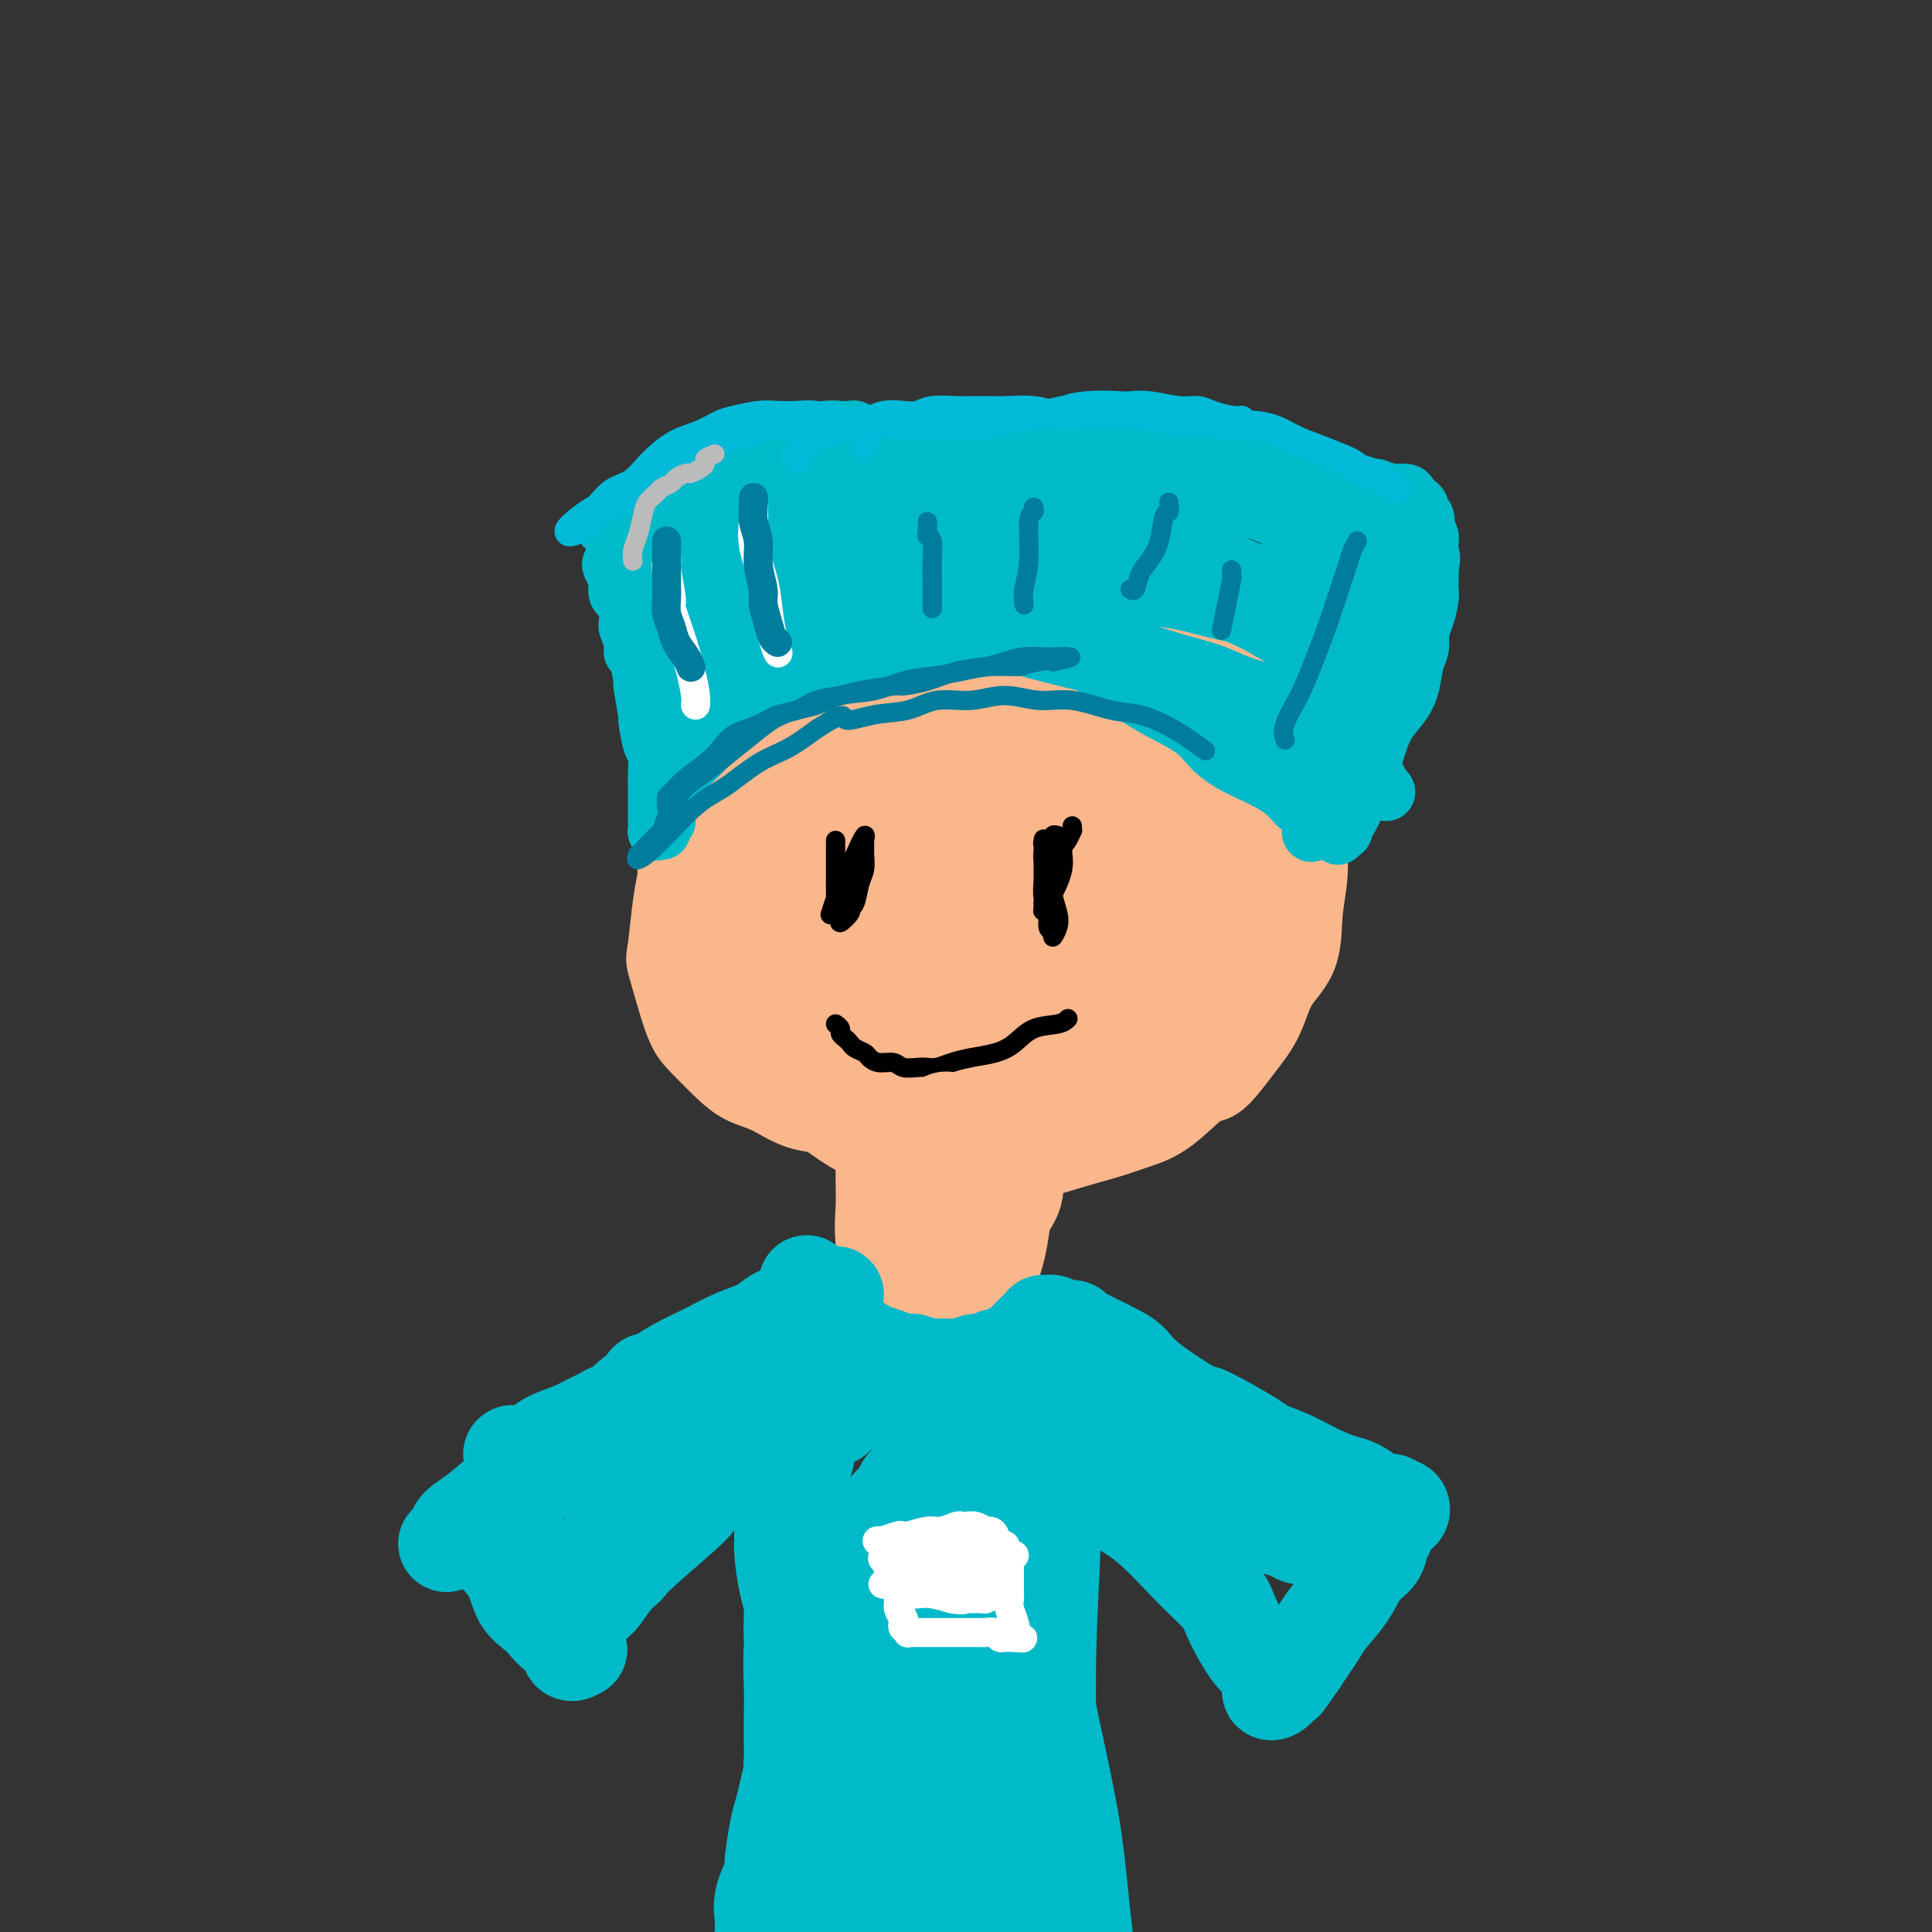 <svg viewBox='0 0 400 400' version='1.1' xmlns='http://www.w3.org/2000/svg' xmlns:xlink='http://www.w3.org/1999/xlink'><rect x="0" y="0" width="400" height="400" fill="#333333" stroke="none"/><g fill='none' stroke='#FBB78C' stroke-width='20' stroke-linecap='round' stroke-linejoin='round'><path d='M182,132c-0.033,-0.133 -0.066,-0.266 -1,0c-0.934,0.266 -2.767,0.931 -5,2c-2.233,1.069 -4.864,2.544 -7,4c-2.136,1.456 -3.778,2.895 -6,5c-2.222,2.105 -5.026,4.877 -7,8c-1.974,3.123 -3.120,6.597 -4,10c-0.880,3.403 -1.495,6.735 -2,10c-0.505,3.265 -0.900,6.463 -1,10c-0.100,3.537 0.095,7.412 1,11c0.905,3.588 2.520,6.890 4,10c1.480,3.110 2.824,6.027 6,9c3.176,2.973 8.183,6.003 11,7c2.817,0.997 3.443,-0.038 5,0c1.557,0.038 4.047,1.150 9,0c4.953,-1.150 12.371,-4.561 17,-7c4.629,-2.439 6.469,-3.906 9,-6c2.531,-2.094 5.751,-4.814 8,-8c2.249,-3.186 3.525,-6.838 5,-10c1.475,-3.162 3.149,-5.834 4,-9c0.851,-3.166 0.879,-6.826 1,-10c0.121,-3.174 0.336,-5.860 0,-9c-0.336,-3.140 -1.221,-6.732 -2,-10c-0.779,-3.268 -1.450,-6.213 -3,-9c-1.550,-2.787 -3.977,-5.416 -6,-8c-2.023,-2.584 -3.640,-5.123 -6,-7c-2.360,-1.877 -5.461,-3.094 -8,-4c-2.539,-0.906 -4.515,-1.503 -7,-2c-2.485,-0.497 -5.481,-0.896 -9,0c-3.519,0.896 -7.563,3.087 -11,5c-3.437,1.913 -6.268,3.546 -9,6c-2.732,2.454 -5.366,5.727 -8,9'/><path d='M160,139c-3.766,4.388 -4.682,7.859 -6,11c-1.318,3.141 -3.039,5.951 -4,11c-0.961,5.049 -1.161,12.338 -1,16c0.161,3.662 0.682,3.698 1,6c0.318,2.302 0.432,6.870 2,11c1.568,4.130 4.591,7.823 7,11c2.409,3.177 4.204,5.840 7,8c2.796,2.160 6.593,3.817 10,5c3.407,1.183 6.423,1.891 10,2c3.577,0.109 7.716,-0.383 12,-1c4.284,-0.617 8.713,-1.360 13,-3c4.287,-1.640 8.432,-4.176 12,-7c3.568,-2.824 6.559,-5.934 9,-9c2.441,-3.066 4.331,-6.087 6,-9c1.669,-2.913 3.118,-5.717 4,-10c0.882,-4.283 1.197,-10.044 1,-15c-0.197,-4.956 -0.904,-9.105 -1,-11c-0.096,-1.895 0.421,-1.534 -2,-5c-2.421,-3.466 -7.778,-10.758 -10,-14c-2.222,-3.242 -1.308,-2.434 -4,-4c-2.692,-1.566 -8.988,-5.507 -13,-8c-4.012,-2.493 -5.738,-3.538 -8,-4c-2.262,-0.462 -5.059,-0.341 -8,0c-2.941,0.341 -6.027,0.901 -9,2c-2.973,1.099 -5.834,2.736 -9,5c-3.166,2.264 -6.636,5.154 -9,8c-2.364,2.846 -3.622,5.649 -5,9c-1.378,3.351 -2.874,7.249 -4,11c-1.126,3.751 -1.880,7.356 -2,11c-0.120,3.644 0.394,7.327 1,11c0.606,3.673 1.303,7.337 2,11'/><path d='M162,188c1.028,5.187 2.100,7.156 4,9c1.900,1.844 4.630,3.565 7,5c2.370,1.435 4.381,2.586 7,3c2.619,0.414 5.848,0.091 9,0c3.152,-0.091 6.228,0.051 10,-1c3.772,-1.051 8.240,-3.296 12,-6c3.760,-2.704 6.814,-5.866 9,-9c2.186,-3.134 3.505,-6.240 5,-9c1.495,-2.760 3.165,-5.174 4,-8c0.835,-2.826 0.834,-6.064 1,-9c0.166,-2.936 0.500,-5.568 0,-8c-0.500,-2.432 -1.835,-4.662 -3,-7c-1.165,-2.338 -2.161,-4.782 -4,-7c-1.839,-2.218 -4.522,-4.208 -7,-6c-2.478,-1.792 -4.752,-3.384 -7,-4c-2.248,-0.616 -4.470,-0.255 -7,0c-2.530,0.255 -5.367,0.406 -8,1c-2.633,0.594 -5.061,1.632 -9,5c-3.939,3.368 -9.388,9.065 -12,12c-2.612,2.935 -2.387,3.107 -3,5c-0.613,1.893 -2.064,5.507 -3,8c-0.936,2.493 -1.359,3.866 -1,7c0.359,3.134 1.498,8.030 2,10c0.502,1.970 0.367,1.013 2,2c1.633,0.987 5.034,3.919 8,5c2.966,1.081 5.496,0.310 8,-1c2.504,-1.310 4.983,-3.158 8,-5c3.017,-1.842 6.572,-3.679 9,-6c2.428,-2.321 3.731,-5.125 5,-8c1.269,-2.875 2.506,-5.821 3,-9c0.494,-3.179 0.247,-6.589 0,-10'/><path d='M211,147c0.005,-1.984 0.018,-1.945 0,-3c-0.018,-1.055 -0.068,-3.204 -1,-5c-0.932,-1.796 -2.747,-3.240 -4,-4c-1.253,-0.760 -1.943,-0.835 -3,-1c-1.057,-0.165 -2.480,-0.420 -4,0c-1.520,0.420 -3.138,1.513 -5,3c-1.862,1.487 -3.969,3.367 -6,6c-2.031,2.633 -3.986,6.019 -5,9c-1.014,2.981 -1.088,5.559 -1,8c0.088,2.441 0.338,4.746 1,7c0.662,2.254 1.737,4.457 3,6c1.263,1.543 2.713,2.425 4,3c1.287,0.575 2.411,0.844 4,1c1.589,0.156 3.642,0.199 6,-1c2.358,-1.199 5.022,-3.639 7,-6c1.978,-2.361 3.272,-4.642 4,-7c0.728,-2.358 0.891,-4.794 1,-7c0.109,-2.206 0.164,-4.181 0,-6c-0.164,-1.819 -0.547,-3.481 -1,-5c-0.453,-1.519 -0.975,-2.894 -2,-4c-1.025,-1.106 -2.554,-1.944 -4,-2c-1.446,-0.056 -2.810,0.671 -5,2c-2.190,1.329 -5.206,3.259 -8,6c-2.794,2.741 -5.364,6.293 -7,9c-1.636,2.707 -2.337,4.569 -3,8c-0.663,3.431 -1.288,8.430 0,12c1.288,3.570 4.489,5.711 6,7c1.511,1.289 1.333,1.727 4,2c2.667,0.273 8.180,0.381 13,-1c4.820,-1.381 8.949,-4.252 12,-7c3.051,-2.748 5.026,-5.374 7,-8'/><path d='M224,169c4.015,-3.534 4.554,-4.870 5,-7c0.446,-2.130 0.800,-5.055 1,-7c0.200,-1.945 0.246,-2.910 0,-4c-0.246,-1.090 -0.783,-2.304 -2,-3c-1.217,-0.696 -3.116,-0.875 -5,-1c-1.884,-0.125 -3.755,-0.196 -7,0c-3.245,0.196 -7.863,0.659 -12,2c-4.137,1.341 -7.792,3.561 -11,6c-3.208,2.439 -5.969,5.099 -8,8c-2.031,2.901 -3.330,6.045 -4,9c-0.670,2.955 -0.709,5.722 -1,8c-0.291,2.278 -0.833,4.067 0,6c0.833,1.933 3.040,4.008 5,5c1.960,0.992 3.672,0.900 6,1c2.328,0.100 5.271,0.393 8,-1c2.729,-1.393 5.243,-4.473 8,-7c2.757,-2.527 5.759,-4.501 8,-7c2.241,-2.499 3.723,-5.522 5,-8c1.277,-2.478 2.348,-4.410 3,-6c0.652,-1.590 0.884,-2.840 1,-4c0.116,-1.160 0.116,-2.232 0,-3c-0.116,-0.768 -0.348,-1.231 -1,-2c-0.652,-0.769 -1.723,-1.842 -3,-2c-1.277,-0.158 -2.758,0.599 -5,2c-2.242,1.401 -5.244,3.445 -8,6c-2.756,2.555 -5.266,5.623 -7,8c-1.734,2.377 -2.691,4.065 -3,6c-0.309,1.935 0.031,4.117 0,6c-0.031,1.883 -0.431,3.469 0,5c0.431,1.531 1.695,3.009 3,4c1.305,0.991 2.653,1.496 4,2'/><path d='M204,191c2.776,0.954 6.217,0.338 8,0c1.783,-0.338 1.909,-0.399 4,-2c2.091,-1.601 6.147,-4.744 9,-7c2.853,-2.256 4.501,-3.627 6,-5c1.499,-1.373 2.847,-2.750 4,-4c1.153,-1.250 2.111,-2.374 3,-4c0.889,-1.626 1.709,-3.753 2,-5c0.291,-1.247 0.053,-1.615 0,-3c-0.053,-1.385 0.080,-3.788 0,-6c-0.080,-2.212 -0.371,-4.235 -1,-6c-0.629,-1.765 -1.596,-3.274 -3,-5c-1.404,-1.726 -3.247,-3.670 -5,-5c-1.753,-1.330 -3.417,-2.048 -5,-3c-1.583,-0.952 -3.086,-2.140 -5,-3c-1.914,-0.860 -4.241,-1.393 -6,-2c-1.759,-0.607 -2.952,-1.286 -5,-2c-2.048,-0.714 -4.952,-1.461 -7,-2c-2.048,-0.539 -3.242,-0.871 -5,-1c-1.758,-0.129 -4.081,-0.056 -6,0c-1.919,0.056 -3.435,0.095 -5,0c-1.565,-0.095 -3.178,-0.324 -5,0c-1.822,0.324 -3.854,1.202 -6,2c-2.146,0.798 -4.408,1.517 -6,2c-1.592,0.483 -2.516,0.732 -4,2c-1.484,1.268 -3.528,3.556 -5,5c-1.472,1.444 -2.373,2.043 -4,4c-1.627,1.957 -3.980,5.270 -5,7c-1.020,1.730 -0.706,1.876 -1,3c-0.294,1.124 -1.194,3.226 -2,5c-0.806,1.774 -1.516,3.221 -2,5c-0.484,1.779 -0.742,3.889 -1,6'/><path d='M146,167c-1.208,3.754 -1.229,3.638 -1,6c0.229,2.362 0.706,7.201 1,9c0.294,1.799 0.403,0.559 1,3c0.597,2.441 1.682,8.564 2,11c0.318,2.436 -0.130,1.186 1,3c1.130,1.814 3.837,6.692 5,9c1.163,2.308 0.781,2.047 2,4c1.219,1.953 4.041,6.121 6,9c1.959,2.879 3.057,4.471 5,6c1.943,1.529 4.730,2.995 7,4c2.270,1.005 4.024,1.547 6,2c1.976,0.453 4.176,0.816 7,1c2.824,0.184 6.274,0.188 9,0c2.726,-0.188 4.728,-0.568 8,-1c3.272,-0.432 7.814,-0.914 11,-2c3.186,-1.086 5.018,-2.775 8,-4c2.982,-1.225 7.116,-1.987 10,-3c2.884,-1.013 4.519,-2.275 7,-4c2.481,-1.725 5.810,-3.911 8,-6c2.190,-2.089 3.242,-4.082 5,-6c1.758,-1.918 4.224,-3.763 6,-6c1.776,-2.237 2.863,-4.867 4,-7c1.137,-2.133 2.325,-3.771 3,-6c0.675,-2.229 0.837,-5.050 1,-7c0.163,-1.950 0.328,-3.030 0,-5c-0.328,-1.970 -1.149,-4.829 -2,-7c-0.851,-2.171 -1.731,-3.654 -3,-6c-1.269,-2.346 -2.928,-5.557 -4,-8c-1.072,-2.443 -1.558,-4.119 -3,-6c-1.442,-1.881 -3.841,-3.966 -6,-6c-2.159,-2.034 -4.080,-4.017 -6,-6'/><path d='M244,138c-2.863,-2.877 -4.020,-4.070 -6,-5c-1.980,-0.930 -4.784,-1.598 -7,-3c-2.216,-1.402 -3.844,-3.538 -6,-5c-2.156,-1.462 -4.840,-2.248 -7,-3c-2.160,-0.752 -3.797,-1.468 -6,-2c-2.203,-0.532 -4.972,-0.880 -7,-1c-2.028,-0.120 -3.315,-0.013 -5,0c-1.685,0.013 -3.766,-0.069 -6,0c-2.234,0.069 -4.620,0.288 -7,1c-2.380,0.712 -4.755,1.917 -7,3c-2.245,1.083 -4.362,2.044 -6,3c-1.638,0.956 -2.799,1.905 -4,3c-1.201,1.095 -2.443,2.335 -4,4c-1.557,1.665 -3.430,3.757 -5,6c-1.570,2.243 -2.837,4.639 -4,7c-1.163,2.361 -2.222,4.689 -3,7c-0.778,2.311 -1.277,4.605 -2,7c-0.723,2.395 -1.671,4.890 -2,7c-0.329,2.110 -0.038,3.834 0,6c0.038,2.166 -0.178,4.774 0,7c0.178,2.226 0.749,4.072 1,6c0.251,1.928 0.183,3.940 1,6c0.817,2.060 2.520,4.170 4,6c1.480,1.830 2.736,3.382 4,5c1.264,1.618 2.534,3.302 4,5c1.466,1.698 3.127,3.411 5,5c1.873,1.589 3.958,3.056 6,4c2.042,0.944 4.042,1.367 6,2c1.958,0.633 3.873,1.478 6,2c2.127,0.522 4.465,0.721 7,1c2.535,0.279 5.268,0.640 8,1'/><path d='M202,223c5.812,0.804 6.843,-0.185 9,-1c2.157,-0.815 5.440,-1.454 8,-2c2.560,-0.546 4.398,-0.997 7,-2c2.602,-1.003 5.970,-2.556 8,-4c2.030,-1.444 2.722,-2.779 4,-4c1.278,-1.221 3.141,-2.328 5,-4c1.859,-1.672 3.713,-3.909 5,-6c1.287,-2.091 2.005,-4.036 3,-6c0.995,-1.964 2.265,-3.945 3,-6c0.735,-2.055 0.933,-4.183 1,-6c0.067,-1.817 0.001,-3.323 0,-5c-0.001,-1.677 0.061,-3.524 0,-5c-0.061,-1.476 -0.247,-2.581 -1,-4c-0.753,-1.419 -2.075,-3.152 -3,-4c-0.925,-0.848 -1.454,-0.809 -2,-1c-0.546,-0.191 -1.111,-0.611 -2,-1c-0.889,-0.389 -2.104,-0.748 -3,-1c-0.896,-0.252 -1.472,-0.398 -1,0c0.472,0.398 1.993,1.341 3,2c1.007,0.659 1.499,1.033 2,2c0.501,0.967 1.011,2.526 2,4c0.989,1.474 2.456,2.865 3,5c0.544,2.135 0.165,5.016 0,7c-0.165,1.984 -0.116,3.072 0,5c0.116,1.928 0.299,4.696 0,7c-0.299,2.304 -1.080,4.143 -2,6c-0.920,1.857 -1.978,3.731 -3,5c-1.022,1.269 -2.006,1.934 -3,3c-0.994,1.066 -1.997,2.533 -3,4'/><path d='M242,211c-1.977,3.084 -1.419,1.795 -2,2c-0.581,0.205 -2.301,1.904 -4,3c-1.699,1.096 -3.376,1.587 -5,2c-1.624,0.413 -3.193,0.747 -5,1c-1.807,0.253 -3.851,0.425 -6,1c-2.149,0.575 -4.404,1.554 -7,2c-2.596,0.446 -5.533,0.359 -8,1c-2.467,0.641 -4.465,2.011 -7,3c-2.535,0.989 -5.607,1.599 -8,2c-2.393,0.401 -4.106,0.595 -6,1c-1.894,0.405 -3.970,1.021 -6,1c-2.030,-0.021 -4.015,-0.678 -6,-1c-1.985,-0.322 -3.970,-0.309 -6,-1c-2.030,-0.691 -4.104,-2.085 -6,-3c-1.896,-0.915 -3.615,-1.350 -5,-2c-1.385,-0.650 -2.435,-1.514 -4,-3c-1.565,-1.486 -3.645,-3.593 -5,-5c-1.355,-1.407 -1.986,-2.114 -3,-5c-1.014,-2.886 -2.410,-7.949 -3,-10c-0.590,-2.051 -0.375,-1.088 0,-4c0.375,-2.912 0.910,-9.697 2,-14c1.090,-4.303 2.736,-6.123 4,-9c1.264,-2.877 2.146,-6.810 3,-10c0.854,-3.190 1.678,-5.635 3,-8c1.322,-2.365 3.141,-4.649 5,-7c1.859,-2.351 3.759,-4.769 5,-7c1.241,-2.231 1.824,-4.275 3,-6c1.176,-1.725 2.944,-3.133 5,-5c2.056,-1.867 4.400,-4.195 6,-6c1.600,-1.805 2.457,-3.087 4,-4c1.543,-0.913 3.771,-1.456 6,-2'/><path d='M186,118c4.046,-2.974 3.661,-1.908 5,-2c1.339,-0.092 4.403,-1.342 7,-2c2.597,-0.658 4.728,-0.725 7,-1c2.272,-0.275 4.685,-0.758 7,-1c2.315,-0.242 4.534,-0.242 7,0c2.466,0.242 5.181,0.728 8,1c2.819,0.272 5.743,0.332 8,1c2.257,0.668 3.847,1.944 6,3c2.153,1.056 4.870,1.894 7,3c2.130,1.106 3.674,2.482 5,4c1.326,1.518 2.435,3.180 4,5c1.565,1.820 3.586,3.799 5,6c1.414,2.201 2.221,4.624 3,7c0.779,2.376 1.530,4.706 2,7c0.470,2.294 0.658,4.554 1,7c0.342,2.446 0.837,5.080 1,8c0.163,2.920 -0.008,6.126 0,9c0.008,2.874 0.193,5.415 0,8c-0.193,2.585 -0.766,5.213 -1,8c-0.234,2.787 -0.129,5.733 -1,8c-0.871,2.267 -2.719,3.856 -4,6c-1.281,2.144 -1.997,4.843 -3,7c-1.003,2.157 -2.293,3.771 -4,6c-1.707,2.229 -3.830,5.073 -5,6c-1.170,0.927 -1.388,-0.061 -3,1c-1.612,1.061 -4.617,4.172 -7,6c-2.383,1.828 -4.144,2.374 -6,3c-1.856,0.626 -3.807,1.333 -6,2c-2.193,0.667 -4.629,1.295 -7,2c-2.371,0.705 -4.677,1.487 -7,2c-2.323,0.513 -4.661,0.756 -7,1'/><path d='M208,239c-6.501,1.537 -6.252,0.380 -7,0c-0.748,-0.380 -2.493,0.016 -5,0c-2.507,-0.016 -5.776,-0.443 -8,-1c-2.224,-0.557 -3.401,-1.244 -5,-2c-1.599,-0.756 -3.618,-1.580 -6,-3c-2.382,-1.420 -5.127,-3.434 -7,-5c-1.873,-1.566 -2.875,-2.683 -4,-4c-1.125,-1.317 -2.374,-2.836 -4,-5c-1.626,-2.164 -3.629,-4.975 -5,-7c-1.371,-2.025 -2.111,-3.263 -3,-5c-0.889,-1.737 -1.926,-3.971 -3,-6c-1.074,-2.029 -2.183,-3.852 -3,-6c-0.817,-2.148 -1.341,-4.620 -2,-7c-0.659,-2.380 -1.454,-4.668 -2,-7c-0.546,-2.332 -0.844,-4.709 -1,-7c-0.156,-2.291 -0.171,-4.498 0,-7c0.171,-2.502 0.529,-5.301 1,-8c0.471,-2.699 1.054,-5.300 2,-8c0.946,-2.700 2.256,-5.501 3,-8c0.744,-2.499 0.923,-4.698 2,-7c1.077,-2.302 3.053,-4.709 5,-7c1.947,-2.291 3.864,-4.467 5,-6c1.136,-1.533 1.490,-2.424 4,-4c2.510,-1.576 7.177,-3.837 9,-5c1.823,-1.163 0.803,-1.226 3,-2c2.197,-0.774 7.610,-2.258 10,-3c2.390,-0.742 1.756,-0.743 4,-1c2.244,-0.257 7.364,-0.770 11,-1c3.636,-0.230 5.787,-0.177 7,0c1.213,0.177 1.490,0.479 4,1c2.510,0.521 7.255,1.260 12,2'/><path d='M225,110c6.744,0.681 6.603,1.385 8,2c1.397,0.615 4.333,1.141 7,2c2.667,0.859 5.064,2.052 7,3c1.936,0.948 3.411,1.651 5,3c1.589,1.349 3.291,3.345 5,5c1.709,1.655 3.425,2.968 5,5c1.575,2.032 3.010,4.783 4,7c0.990,2.217 1.534,3.900 2,6c0.466,2.100 0.854,4.617 1,7c0.146,2.383 0.049,4.632 0,7c-0.049,2.368 -0.050,4.853 0,7c0.050,2.147 0.153,3.954 0,6c-0.153,2.046 -0.560,4.330 -1,7c-0.440,2.670 -0.912,5.725 -2,8c-1.088,2.275 -2.790,3.770 -4,6c-1.210,2.230 -1.927,5.195 -3,7c-1.073,1.805 -2.502,2.449 -4,4c-1.498,1.551 -3.066,4.008 -5,6c-1.934,1.992 -4.234,3.520 -6,5c-1.766,1.480 -2.999,2.911 -5,4c-2.001,1.089 -4.771,1.837 -7,3c-2.229,1.163 -3.917,2.742 -6,4c-2.083,1.258 -4.562,2.193 -7,3c-2.438,0.807 -4.834,1.484 -7,2c-2.166,0.516 -4.101,0.871 -6,1c-1.899,0.129 -3.761,0.032 -6,0c-2.239,-0.032 -4.854,0.003 -7,0c-2.146,-0.003 -3.823,-0.042 -7,-1c-3.177,-0.958 -7.855,-2.835 -11,-4c-3.145,-1.165 -4.756,-1.619 -6,-2c-1.244,-0.381 -2.122,-0.691 -3,-1'/><path d='M166,222c-5.099,-1.497 -4.346,-1.241 -6,-3c-1.654,-1.759 -5.715,-5.533 -8,-8c-2.285,-2.467 -2.794,-3.625 -3,-4c-0.206,-0.375 -0.108,0.035 -1,-2c-0.892,-2.035 -2.773,-6.513 -4,-9c-1.227,-2.487 -1.801,-2.983 -2,-5c-0.199,-2.017 -0.023,-5.554 0,-8c0.023,-2.446 -0.107,-3.799 0,-6c0.107,-2.201 0.453,-5.248 1,-8c0.547,-2.752 1.296,-5.208 2,-8c0.704,-2.792 1.362,-5.921 2,-8c0.638,-2.079 1.256,-3.108 2,-5c0.744,-1.892 1.613,-4.646 3,-7c1.387,-2.354 3.291,-4.308 5,-6c1.709,-1.692 3.223,-3.123 5,-5c1.777,-1.877 3.818,-4.202 6,-6c2.182,-1.798 4.505,-3.070 7,-4c2.495,-0.930 5.164,-1.517 8,-2c2.836,-0.483 5.841,-0.861 8,-1c2.159,-0.139 3.474,-0.040 4,0c0.526,0.040 0.263,0.020 0,0'/></g>
<g fill='none' stroke='#00BAC9' stroke-width='12' stroke-linecap='round' stroke-linejoin='round'><path d='M409,199c-0.512,-0.155 -1.024,-0.309 0,2c1.024,2.309 3.584,7.083 5,12c1.416,4.917 1.689,9.978 2,13c0.311,3.022 0.661,4.006 1,5c0.339,0.994 0.668,1.997 1,4c0.332,2.003 0.666,5.007 1,8c0.334,2.993 0.667,5.975 1,9c0.333,3.025 0.666,6.093 1,9c0.334,2.907 0.671,5.655 1,8c0.329,2.345 0.652,4.289 1,6c0.348,1.711 0.722,3.191 1,4c0.278,0.809 0.459,0.949 0,1c-0.459,0.051 -1.560,0.015 -2,0c-0.440,-0.015 -0.220,-0.007 0,0'/><path d='M137,172c-0.423,-0.047 -0.845,-0.094 -1,0c-0.155,0.094 -0.041,0.330 0,0c0.041,-0.330 0.011,-1.226 0,-2c-0.011,-0.774 -0.002,-1.427 0,-2c0.002,-0.573 -0.002,-1.066 0,-2c0.002,-0.934 0.011,-2.308 0,-3c-0.011,-0.692 -0.040,-0.701 0,-2c0.040,-1.299 0.150,-3.888 0,-5c-0.150,-1.112 -0.561,-0.748 -1,-2c-0.439,-1.252 -0.905,-4.119 -1,-5c-0.095,-0.881 0.181,0.224 0,-1c-0.181,-1.224 -0.818,-4.777 -1,-6c-0.182,-1.223 0.091,-0.114 0,-1c-0.091,-0.886 -0.546,-3.766 -1,-5c-0.454,-1.234 -0.906,-0.822 -1,-1c-0.094,-0.178 0.171,-0.946 0,-2c-0.171,-1.054 -0.779,-2.393 -1,-3c-0.221,-0.607 -0.056,-0.482 0,-1c0.056,-0.518 0.004,-1.679 0,-2c-0.004,-0.321 0.040,0.198 0,0c-0.040,-0.198 -0.166,-1.114 0,-1c0.166,0.114 0.622,1.257 1,3c0.378,1.743 0.679,4.086 1,6c0.321,1.914 0.663,3.400 1,5c0.337,1.600 0.668,3.314 1,5c0.332,1.686 0.666,3.343 1,5'/><path d='M135,150c0.935,4.547 0.772,4.415 1,5c0.228,0.585 0.846,1.886 1,3c0.154,1.114 -0.155,2.042 0,3c0.155,0.958 0.773,1.948 1,3c0.227,1.052 0.062,2.166 0,3c-0.062,0.834 -0.021,1.388 0,2c0.021,0.612 0.021,1.281 0,1c-0.021,-0.281 -0.062,-1.513 0,-2c0.062,-0.487 0.228,-0.229 0,-1c-0.228,-0.771 -0.849,-2.572 -1,-4c-0.151,-1.428 0.167,-2.481 0,-4c-0.167,-1.519 -0.819,-3.502 -1,-5c-0.181,-1.498 0.110,-2.511 0,-4c-0.110,-1.489 -0.621,-3.453 -1,-5c-0.379,-1.547 -0.627,-2.678 -1,-4c-0.373,-1.322 -0.872,-2.837 -1,-4c-0.128,-1.163 0.116,-1.974 0,-3c-0.116,-1.026 -0.592,-2.266 -1,-3c-0.408,-0.734 -0.749,-0.960 -1,-2c-0.251,-1.040 -0.412,-2.893 -1,-4c-0.588,-1.107 -1.604,-1.467 -2,-2c-0.396,-0.533 -0.173,-1.240 0,-2c0.173,-0.760 0.297,-1.573 0,-2c-0.297,-0.427 -1.016,-0.469 -1,-1c0.016,-0.531 0.767,-1.551 1,-2c0.233,-0.449 -0.051,-0.327 0,-1c0.051,-0.673 0.437,-2.143 1,-3c0.563,-0.857 1.304,-1.102 2,-2c0.696,-0.898 1.348,-2.449 2,-4'/><path d='M133,106c0.905,-2.825 0.668,-1.387 1,-1c0.332,0.387 1.232,-0.278 2,-1c0.768,-0.722 1.402,-1.503 2,-2c0.598,-0.497 1.160,-0.710 2,-1c0.840,-0.290 1.959,-0.655 3,-1c1.041,-0.345 2.005,-0.669 3,-1c0.995,-0.331 2.021,-0.670 3,-1c0.979,-0.330 1.910,-0.651 3,-1c1.090,-0.349 2.340,-0.724 4,-1c1.660,-0.276 3.729,-0.451 5,-1c1.271,-0.549 1.742,-1.471 3,-2c1.258,-0.529 3.303,-0.664 5,-1c1.697,-0.336 3.047,-0.874 4,-1c0.953,-0.126 1.510,0.159 2,0c0.490,-0.159 0.913,-0.761 1,-1c0.087,-0.239 -0.164,-0.116 0,0c0.164,0.116 0.742,0.227 1,0c0.258,-0.227 0.196,-0.790 0,-1c-0.196,-0.210 -0.526,-0.068 -1,0c-0.474,0.068 -1.093,0.063 -2,0c-0.907,-0.063 -2.103,-0.183 -3,0c-0.897,0.183 -1.495,0.671 -3,1c-1.505,0.329 -3.916,0.500 -6,1c-2.084,0.500 -3.839,1.329 -5,2c-1.161,0.671 -1.728,1.184 -3,2c-1.272,0.816 -3.250,1.937 -5,3c-1.750,1.063 -3.273,2.069 -5,3c-1.727,0.931 -3.659,1.786 -5,3c-1.341,1.214 -2.092,2.789 -3,4c-0.908,1.211 -1.974,2.060 -3,3c-1.026,0.940 -2.013,1.970 -3,3'/><path d='M130,114c-4.583,3.732 -2.541,2.561 -2,2c0.541,-0.561 -0.420,-0.512 -1,0c-0.580,0.512 -0.780,1.486 0,1c0.780,-0.486 2.541,-2.434 4,-4c1.459,-1.566 2.617,-2.751 4,-4c1.383,-1.249 2.991,-2.561 5,-4c2.009,-1.439 4.417,-3.006 6,-4c1.583,-0.994 2.339,-1.414 4,-2c1.661,-0.586 4.228,-1.338 6,-2c1.772,-0.662 2.751,-1.235 4,-2c1.249,-0.765 2.770,-1.722 4,-2c1.230,-0.278 2.169,0.122 4,0c1.831,-0.122 4.555,-0.765 6,-1c1.445,-0.235 1.613,-0.062 3,0c1.387,0.062 3.994,0.013 6,0c2.006,-0.013 3.413,0.012 5,0c1.587,-0.012 3.355,-0.060 5,0c1.645,0.060 3.166,0.226 5,0c1.834,-0.226 3.979,-0.846 6,-1c2.021,-0.154 3.916,0.159 6,0c2.084,-0.159 4.356,-0.790 6,-1c1.644,-0.210 2.658,0.000 4,0c1.342,-0.000 3.011,-0.211 5,0c1.989,0.211 4.297,0.844 6,1c1.703,0.156 2.802,-0.165 4,0c1.198,0.165 2.496,0.818 4,1c1.504,0.182 3.212,-0.105 5,0c1.788,0.105 3.654,0.601 5,1c1.346,0.399 2.173,0.699 3,1'/><path d='M252,94c4.833,0.720 3.416,0.521 4,1c0.584,0.479 3.168,1.634 5,2c1.832,0.366 2.910,-0.059 4,0c1.090,0.059 2.192,0.603 3,1c0.808,0.397 1.324,0.646 3,1c1.676,0.354 4.514,0.812 6,1c1.486,0.188 1.622,0.107 2,0c0.378,-0.107 0.998,-0.240 2,0c1.002,0.240 2.387,0.852 3,1c0.613,0.148 0.454,-0.168 1,0c0.546,0.168 1.796,0.818 3,1c1.204,0.182 2.360,-0.106 3,0c0.640,0.106 0.763,0.605 1,1c0.237,0.395 0.586,0.686 1,1c0.414,0.314 0.892,0.651 1,1c0.108,0.349 -0.155,0.710 0,1c0.155,0.290 0.728,0.507 1,1c0.272,0.493 0.242,1.260 0,2c-0.242,0.740 -0.697,1.452 -1,2c-0.303,0.548 -0.453,0.933 -1,2c-0.547,1.067 -1.491,2.817 -2,4c-0.509,1.183 -0.584,1.799 -1,3c-0.416,1.201 -1.173,2.987 -2,4c-0.827,1.013 -1.723,1.253 -2,2c-0.277,0.747 0.067,1.999 0,3c-0.067,1.001 -0.543,1.749 -1,3c-0.457,1.251 -0.893,3.004 -1,4c-0.107,0.996 0.116,1.236 0,2c-0.116,0.764 -0.570,2.052 -1,3c-0.430,0.948 -0.837,1.557 -1,2c-0.163,0.443 -0.081,0.722 0,1'/><path d='M282,144c-2.174,6.320 -1.108,3.619 -1,3c0.108,-0.619 -0.743,0.845 -1,2c-0.257,1.155 0.081,2.001 0,3c-0.081,0.999 -0.581,2.152 -1,3c-0.419,0.848 -0.757,1.393 -1,2c-0.243,0.607 -0.391,1.277 -1,2c-0.609,0.723 -1.680,1.499 -2,2c-0.320,0.501 0.109,0.726 0,1c-0.109,0.274 -0.758,0.596 -1,1c-0.242,0.404 -0.078,0.889 0,1c0.078,0.111 0.069,-0.151 0,0c-0.069,0.151 -0.200,0.716 0,1c0.200,0.284 0.729,0.288 1,0c0.271,-0.288 0.282,-0.867 1,-2c0.718,-1.133 2.143,-2.821 3,-5c0.857,-2.179 1.147,-4.848 2,-7c0.853,-2.152 2.271,-3.786 3,-6c0.729,-2.214 0.771,-5.009 1,-7c0.229,-1.991 0.647,-3.178 1,-5c0.353,-1.822 0.641,-4.278 1,-6c0.359,-1.722 0.787,-2.711 1,-4c0.213,-1.289 0.210,-2.877 0,-4c-0.210,-1.123 -0.625,-1.782 -1,-3c-0.375,-1.218 -0.708,-2.995 -1,-4c-0.292,-1.005 -0.543,-1.239 -1,-2c-0.457,-0.761 -1.121,-2.049 -2,-3c-0.879,-0.951 -1.973,-1.564 -3,-2c-1.027,-0.436 -1.987,-0.694 -3,-1c-1.013,-0.306 -2.081,-0.659 -3,-1c-0.919,-0.341 -1.691,-0.669 -3,-1c-1.309,-0.331 -3.154,-0.666 -5,-1'/><path d='M266,101c-3.515,-0.928 -3.803,-0.249 -5,0c-1.197,0.249 -3.304,0.067 -5,0c-1.696,-0.067 -2.980,-0.018 -5,0c-2.020,0.018 -4.776,0.005 -6,0c-1.224,-0.005 -0.917,-0.001 -1,0c-0.083,0.001 -0.558,0.001 -1,0c-0.442,-0.001 -0.852,-0.001 -1,0c-0.148,0.001 -0.036,0.002 0,0c0.036,-0.002 -0.005,-0.009 0,0c0.005,0.009 0.055,0.033 1,0c0.945,-0.033 2.784,-0.123 4,0c1.216,0.123 1.808,0.460 3,1c1.192,0.540 2.983,1.285 5,2c2.017,0.715 4.261,1.401 6,2c1.739,0.599 2.973,1.112 4,2c1.027,0.888 1.847,2.152 3,3c1.153,0.848 2.639,1.281 4,2c1.361,0.719 2.598,1.725 4,3c1.402,1.275 2.969,2.819 4,4c1.031,1.181 1.526,2.000 2,3c0.474,1.000 0.926,2.182 1,3c0.074,0.818 -0.232,1.272 0,2c0.232,0.728 1.001,1.731 1,3c-0.001,1.269 -0.774,2.805 -1,4c-0.226,1.195 0.094,2.048 0,3c-0.094,0.952 -0.603,2.001 -1,3c-0.397,0.999 -0.684,1.947 -1,3c-0.316,1.053 -0.662,2.210 -1,3c-0.338,0.790 -0.668,1.213 -1,2c-0.332,0.787 -0.666,1.939 -1,3c-0.334,1.061 -0.667,2.030 -1,3'/><path d='M277,155c-1.397,2.748 -1.891,1.119 -2,1c-0.109,-0.119 0.166,1.273 0,2c-0.166,0.727 -0.774,0.788 -1,1c-0.226,0.212 -0.069,0.576 0,1c0.069,0.424 0.052,0.909 0,1c-0.052,0.091 -0.138,-0.211 0,0c0.138,0.211 0.500,0.935 1,1c0.500,0.065 1.138,-0.529 2,-1c0.862,-0.471 1.947,-0.819 3,-2c1.053,-1.181 2.075,-3.196 3,-5c0.925,-1.804 1.754,-3.397 3,-5c1.246,-1.603 2.908,-3.214 4,-5c1.092,-1.786 1.614,-3.745 2,-5c0.386,-1.255 0.637,-1.806 1,-3c0.363,-1.194 0.838,-3.033 1,-4c0.162,-0.967 0.009,-1.063 0,-2c-0.009,-0.937 0.125,-2.716 0,-4c-0.125,-1.284 -0.509,-2.073 -1,-3c-0.491,-0.927 -1.088,-1.992 -2,-3c-0.912,-1.008 -2.138,-1.961 -3,-3c-0.862,-1.039 -1.361,-2.166 -2,-3c-0.639,-0.834 -1.419,-1.376 -2,-2c-0.581,-0.624 -0.961,-1.332 -2,-2c-1.039,-0.668 -2.735,-1.297 -4,-2c-1.265,-0.703 -2.099,-1.480 -3,-2c-0.901,-0.520 -1.871,-0.784 -3,-1c-1.129,-0.216 -2.419,-0.384 -4,-1c-1.581,-0.616 -3.455,-1.681 -5,-2c-1.545,-0.319 -2.762,0.106 -4,0c-1.238,-0.106 -2.497,-0.745 -4,-1c-1.503,-0.255 -3.252,-0.128 -5,0'/><path d='M250,101c-4.776,-0.936 -4.217,-0.777 -5,-1c-0.783,-0.223 -2.908,-0.828 -5,-1c-2.092,-0.172 -4.150,0.090 -6,0c-1.850,-0.090 -3.491,-0.531 -5,-1c-1.509,-0.469 -2.885,-0.967 -5,-1c-2.115,-0.033 -4.968,0.398 -7,0c-2.032,-0.398 -3.243,-1.624 -5,-2c-1.757,-0.376 -4.058,0.099 -6,0c-1.942,-0.099 -3.523,-0.771 -5,-1c-1.477,-0.229 -2.851,-0.016 -5,0c-2.149,0.016 -5.073,-0.164 -7,0c-1.927,0.164 -2.857,0.674 -5,1c-2.143,0.326 -5.497,0.470 -8,1c-2.503,0.530 -4.153,1.447 -6,2c-1.847,0.553 -3.890,0.741 -6,1c-2.110,0.259 -4.287,0.588 -6,1c-1.713,0.412 -2.961,0.907 -5,2c-2.039,1.093 -4.869,2.783 -7,4c-2.131,1.217 -3.564,1.961 -5,3c-1.436,1.039 -2.876,2.373 -4,3c-1.124,0.627 -1.933,0.545 -3,1c-1.067,0.455 -2.392,1.446 -3,2c-0.608,0.554 -0.499,0.672 -1,1c-0.501,0.328 -1.610,0.866 -2,1c-0.390,0.134 -0.059,-0.137 0,0c0.059,0.137 -0.154,0.683 0,1c0.154,0.317 0.677,0.405 2,0c1.323,-0.405 3.447,-1.305 6,-2c2.553,-0.695 5.533,-1.187 9,-2c3.467,-0.813 7.419,-1.947 11,-3c3.581,-1.053 6.790,-2.027 10,-3'/><path d='M166,108c7.848,-1.728 8.467,-1.546 11,-2c2.533,-0.454 6.979,-1.542 11,-2c4.021,-0.458 7.618,-0.286 11,0c3.382,0.286 6.549,0.684 10,1c3.451,0.316 7.187,0.549 11,1c3.813,0.451 7.705,1.121 11,2c3.295,0.879 5.994,1.968 9,3c3.006,1.032 6.320,2.006 9,3c2.680,0.994 4.727,2.009 7,3c2.273,0.991 4.771,1.958 7,3c2.229,1.042 4.190,2.159 6,3c1.810,0.841 3.470,1.406 5,2c1.530,0.594 2.929,1.217 4,2c1.071,0.783 1.813,1.726 2,2c0.187,0.274 -0.183,-0.121 0,0c0.183,0.121 0.917,0.759 1,1c0.083,0.241 -0.484,0.087 -1,0c-0.516,-0.087 -0.979,-0.106 -2,0c-1.021,0.106 -2.598,0.338 -5,0c-2.402,-0.338 -5.629,-1.246 -9,-2c-3.371,-0.754 -6.885,-1.354 -10,-2c-3.115,-0.646 -5.830,-1.338 -9,-2c-3.170,-0.662 -6.796,-1.292 -10,-2c-3.204,-0.708 -5.987,-1.492 -9,-2c-3.013,-0.508 -6.257,-0.740 -10,-1c-3.743,-0.260 -7.984,-0.548 -11,-1c-3.016,-0.452 -4.808,-1.069 -9,-1c-4.192,0.069 -10.783,0.823 -14,1c-3.217,0.177 -3.058,-0.221 -5,0c-1.942,0.221 -5.983,1.063 -9,2c-3.017,0.937 -5.008,1.968 -7,3'/><path d='M161,123c-6.499,1.255 -5.248,1.393 -6,2c-0.752,0.607 -3.509,1.683 -5,2c-1.491,0.317 -1.717,-0.126 -2,0c-0.283,0.126 -0.623,0.819 -1,1c-0.377,0.181 -0.791,-0.151 -1,0c-0.209,0.151 -0.213,0.784 0,1c0.213,0.216 0.644,0.017 1,0c0.356,-0.017 0.638,0.150 2,0c1.362,-0.150 3.805,-0.618 6,-1c2.195,-0.382 4.143,-0.679 7,-1c2.857,-0.321 6.622,-0.665 10,-1c3.378,-0.335 6.369,-0.661 10,-1c3.631,-0.339 7.904,-0.691 12,-1c4.096,-0.309 8.016,-0.574 12,-1c3.984,-0.426 8.031,-1.012 12,-1c3.969,0.012 7.860,0.621 12,1c4.140,0.379 8.528,0.527 12,1c3.472,0.473 6.028,1.271 9,2c2.972,0.729 6.358,1.389 9,2c2.642,0.611 4.538,1.171 6,2c1.462,0.829 2.488,1.925 4,3c1.512,1.075 3.510,2.128 5,3c1.490,0.872 2.470,1.564 3,2c0.530,0.436 0.608,0.616 1,1c0.392,0.384 1.097,0.970 1,1c-0.097,0.030 -0.995,-0.497 -2,-1c-1.005,-0.503 -2.117,-0.982 -4,-2c-1.883,-1.018 -4.538,-2.577 -7,-4c-2.462,-1.423 -4.731,-2.712 -7,-4'/><path d='M260,129c-5.014,-2.467 -7.549,-3.134 -10,-4c-2.451,-0.866 -4.819,-1.929 -8,-3c-3.181,-1.071 -7.175,-2.148 -10,-3c-2.825,-0.852 -4.480,-1.479 -9,-2c-4.520,-0.521 -11.904,-0.936 -15,-1c-3.096,-0.064 -1.905,0.223 -5,0c-3.095,-0.223 -10.477,-0.958 -15,-1c-4.523,-0.042 -6.187,0.607 -9,1c-2.813,0.393 -6.777,0.528 -10,1c-3.223,0.472 -5.707,1.281 -8,2c-2.293,0.719 -4.397,1.348 -6,2c-1.603,0.652 -2.705,1.326 -4,2c-1.295,0.674 -2.781,1.347 -4,2c-1.219,0.653 -2.170,1.286 -3,2c-0.830,0.714 -1.540,1.508 -2,2c-0.460,0.492 -0.670,0.683 -1,1c-0.330,0.317 -0.779,0.760 -1,1c-0.221,0.240 -0.214,0.276 0,1c0.214,0.724 0.635,2.134 1,3c0.365,0.866 0.675,1.188 1,2c0.325,0.812 0.664,2.115 1,3c0.336,0.885 0.668,1.354 1,2c0.332,0.646 0.664,1.469 1,2c0.336,0.531 0.675,0.768 1,1c0.325,0.232 0.637,0.458 1,1c0.363,0.542 0.778,1.398 1,2c0.222,0.602 0.253,0.949 0,1c-0.253,0.051 -0.789,-0.192 -1,0c-0.211,0.192 -0.095,0.821 0,1c0.095,0.179 0.170,-0.092 0,0c-0.170,0.092 -0.585,0.546 -1,1'/><path d='M146,151c0.766,3.333 -0.320,1.667 -1,1c-0.680,-0.667 -0.956,-0.334 -1,0c-0.044,0.334 0.142,0.668 0,1c-0.142,0.332 -0.612,0.662 -1,1c-0.388,0.338 -0.692,0.683 -1,1c-0.308,0.317 -0.618,0.606 -1,1c-0.382,0.394 -0.835,0.893 -1,1c-0.165,0.107 -0.044,-0.178 0,0c0.044,0.178 0.009,0.820 0,1c-0.009,0.180 0.007,-0.101 0,0c-0.007,0.101 -0.036,0.583 0,1c0.036,0.417 0.138,0.768 0,1c-0.138,0.232 -0.515,0.345 0,0c0.515,-0.345 1.921,-1.147 3,-2c1.079,-0.853 1.830,-1.757 3,-3c1.170,-1.243 2.761,-2.823 4,-4c1.239,-1.177 2.128,-1.949 3,-3c0.872,-1.051 1.727,-2.380 3,-3c1.273,-0.620 2.962,-0.532 4,-1c1.038,-0.468 1.424,-1.491 2,-2c0.576,-0.509 1.344,-0.502 3,-1c1.656,-0.498 4.202,-1.499 6,-2c1.798,-0.501 2.848,-0.502 5,-1c2.152,-0.498 5.406,-1.493 8,-2c2.594,-0.507 4.526,-0.525 7,-1c2.474,-0.475 5.488,-1.406 8,-2c2.512,-0.594 4.523,-0.852 7,-1c2.477,-0.148 5.422,-0.185 8,0c2.578,0.185 4.789,0.593 7,1'/><path d='M221,133c4.878,0.191 6.074,0.670 8,1c1.926,0.330 4.583,0.512 7,1c2.417,0.488 4.594,1.282 7,2c2.406,0.718 5.042,1.362 7,2c1.958,0.638 3.238,1.272 5,2c1.762,0.728 4.007,1.550 6,2c1.993,0.450 3.736,0.529 5,1c1.264,0.471 2.050,1.333 3,2c0.950,0.667 2.064,1.138 3,2c0.936,0.862 1.695,2.114 3,3c1.305,0.886 3.158,1.407 4,2c0.842,0.593 0.673,1.257 1,2c0.327,0.743 1.149,1.566 2,2c0.851,0.434 1.729,0.479 2,1c0.271,0.521 -0.065,1.517 0,2c0.065,0.483 0.532,0.452 1,1c0.468,0.548 0.937,1.675 1,2c0.063,0.325 -0.280,-0.152 0,0c0.280,0.152 1.184,0.933 1,1c-0.184,0.067 -1.456,-0.579 -2,-1c-0.544,-0.421 -0.360,-0.616 -1,-1c-0.640,-0.384 -2.103,-0.955 -4,-2c-1.897,-1.045 -4.228,-2.563 -6,-4c-1.772,-1.437 -2.986,-2.794 -5,-4c-2.014,-1.206 -4.829,-2.261 -7,-3c-2.171,-0.739 -3.700,-1.160 -6,-2c-2.300,-0.840 -5.371,-2.097 -8,-3c-2.629,-0.903 -4.814,-1.451 -7,-2'/><path d='M241,142c-5.986,-2.130 -6.952,-2.454 -9,-3c-2.048,-0.546 -5.178,-1.312 -8,-2c-2.822,-0.688 -5.334,-1.297 -8,-2c-2.666,-0.703 -5.485,-1.498 -8,-2c-2.515,-0.502 -4.727,-0.709 -7,-1c-2.273,-0.291 -4.606,-0.666 -7,-1c-2.394,-0.334 -4.848,-0.626 -7,-1c-2.152,-0.374 -4.002,-0.829 -6,-1c-1.998,-0.171 -4.145,-0.057 -6,0c-1.855,0.057 -3.419,0.056 -5,0c-1.581,-0.056 -3.178,-0.169 -5,0c-1.822,0.169 -3.867,0.619 -6,1c-2.133,0.381 -4.353,0.693 -6,1c-1.647,0.307 -2.722,0.608 -4,1c-1.278,0.392 -2.758,0.876 -4,1c-1.242,0.124 -2.246,-0.110 -3,0c-0.754,0.110 -1.259,0.566 -2,1c-0.741,0.434 -1.719,0.846 -2,1c-0.281,0.154 0.135,0.052 0,0c-0.135,-0.052 -0.823,-0.052 -1,0c-0.177,0.052 0.155,0.156 0,0c-0.155,-0.156 -0.796,-0.571 -1,-1c-0.204,-0.429 0.031,-0.871 0,-1c-0.031,-0.129 -0.326,0.054 0,-1c0.326,-1.054 1.273,-3.344 3,-5c1.727,-1.656 4.235,-2.678 6,-4c1.765,-1.322 2.788,-2.943 5,-4c2.212,-1.057 5.614,-1.551 8,-2c2.386,-0.449 3.758,-0.852 6,-1c2.242,-0.148 5.355,-0.042 8,0c2.645,0.042 4.823,0.021 7,0'/><path d='M179,116c5.975,-0.308 6.414,0.423 8,1c1.586,0.577 4.320,0.999 7,2c2.680,1.001 5.306,2.581 8,4c2.694,1.419 5.455,2.676 8,4c2.545,1.324 4.873,2.713 7,4c2.127,1.287 4.054,2.472 6,4c1.946,1.528 3.913,3.399 6,5c2.087,1.601 4.294,2.932 6,4c1.706,1.068 2.910,1.872 5,3c2.090,1.128 5.066,2.581 7,4c1.934,1.419 2.825,2.803 4,4c1.175,1.197 2.633,2.208 4,3c1.367,0.792 2.642,1.364 4,2c1.358,0.636 2.800,1.336 4,2c1.200,0.664 2.158,1.291 3,2c0.842,0.709 1.570,1.500 2,2c0.430,0.500 0.564,0.708 1,1c0.436,0.292 1.173,0.667 2,1c0.827,0.333 1.742,0.625 2,1c0.258,0.375 -0.143,0.834 0,1c0.143,0.166 0.830,0.038 1,0c0.170,-0.038 -0.175,0.013 0,0c0.175,-0.013 0.872,-0.090 1,0c0.128,0.090 -0.313,0.346 0,0c0.313,-0.346 1.379,-1.295 2,-2c0.621,-0.705 0.796,-1.164 1,-2c0.204,-0.836 0.436,-2.047 1,-3c0.564,-0.953 1.461,-1.647 2,-3c0.539,-1.353 0.722,-3.364 1,-5c0.278,-1.636 0.651,-2.896 1,-4c0.349,-1.104 0.675,-2.052 1,-3'/><path d='M284,148c1.083,-3.859 0.290,-3.506 0,-4c-0.290,-0.494 -0.076,-1.836 0,-3c0.076,-1.164 0.013,-2.152 0,-3c-0.013,-0.848 0.023,-1.557 0,-2c-0.023,-0.443 -0.104,-0.621 0,-1c0.104,-0.379 0.392,-0.959 0,-1c-0.392,-0.041 -1.466,0.456 -2,1c-0.534,0.544 -0.529,1.134 -1,2c-0.471,0.866 -1.418,2.007 -2,3c-0.582,0.993 -0.800,1.836 -1,3c-0.200,1.164 -0.383,2.647 -1,4c-0.617,1.353 -1.668,2.575 -2,4c-0.332,1.425 0.054,3.053 0,4c-0.054,0.947 -0.549,1.212 -1,2c-0.451,0.788 -0.857,2.099 -1,3c-0.143,0.901 -0.024,1.393 0,2c0.024,0.607 -0.046,1.331 0,2c0.046,0.669 0.210,1.285 0,2c-0.210,0.715 -0.794,1.529 -1,2c-0.206,0.471 -0.034,0.599 0,1c0.034,0.401 -0.071,1.074 0,1c0.071,-0.074 0.318,-0.896 0,0c-0.318,0.896 -1.201,3.511 0,2c1.201,-1.511 4.486,-7.146 6,-10c1.514,-2.854 1.257,-2.927 1,-3'/><path d='M279,159c1.666,-3.234 2.330,-4.819 3,-7c0.670,-2.181 1.345,-4.957 2,-7c0.655,-2.043 1.290,-3.352 2,-5c0.710,-1.648 1.496,-3.635 2,-5c0.504,-1.365 0.728,-2.109 1,-3c0.272,-0.891 0.594,-1.930 1,-3c0.406,-1.070 0.897,-2.170 1,-3c0.103,-0.830 -0.182,-1.388 0,-2c0.182,-0.612 0.832,-1.278 1,-2c0.168,-0.722 -0.147,-1.499 0,-2c0.147,-0.501 0.757,-0.725 1,-1c0.243,-0.275 0.118,-0.602 0,-1c-0.118,-0.398 -0.228,-0.866 0,-1c0.228,-0.134 0.793,0.066 1,0c0.207,-0.066 0.055,-0.399 0,-1c-0.055,-0.601 -0.015,-1.471 0,-2c0.015,-0.529 0.004,-0.719 0,-1c-0.004,-0.281 -0.001,-0.654 0,-1c0.001,-0.346 0.000,-0.665 0,-1c-0.000,-0.335 0.001,-0.685 0,-1c-0.001,-0.315 -0.003,-0.596 0,-1c0.003,-0.404 0.013,-0.931 0,-1c-0.013,-0.069 -0.048,0.321 0,0c0.048,-0.321 0.178,-1.352 0,-1c-0.178,0.352 -0.664,2.086 -1,3c-0.336,0.914 -0.523,1.008 -1,2c-0.477,0.992 -1.244,2.882 -2,5c-0.756,2.118 -1.502,4.462 -2,6c-0.498,1.538 -0.749,2.269 -1,3'/><path d='M287,126c-1.505,3.849 -1.766,3.970 -2,6c-0.234,2.030 -0.440,5.967 -1,9c-0.560,3.033 -1.474,5.161 -2,6c-0.526,0.839 -0.663,0.388 -1,2c-0.337,1.612 -0.875,5.285 -1,7c-0.125,1.715 0.164,1.471 0,2c-0.164,0.529 -0.780,1.832 -1,3c-0.220,1.168 -0.045,2.202 0,3c0.045,0.798 -0.039,1.361 0,2c0.039,0.639 0.201,1.354 0,2c-0.201,0.646 -0.766,1.223 -1,2c-0.234,0.777 -0.137,1.756 0,2c0.137,0.244 0.316,-0.246 0,0c-0.316,0.246 -1.126,1.228 -1,1c0.126,-0.228 1.187,-1.667 2,-3c0.813,-1.333 1.376,-2.562 2,-4c0.624,-1.438 1.309,-3.086 2,-5c0.691,-1.914 1.389,-4.095 2,-6c0.611,-1.905 1.134,-3.535 2,-5c0.866,-1.465 2.074,-2.766 3,-4c0.926,-1.234 1.572,-2.401 2,-4c0.428,-1.599 0.640,-3.629 1,-5c0.360,-1.371 0.867,-2.082 1,-3c0.133,-0.918 -0.108,-2.042 0,-3c0.108,-0.958 0.565,-1.751 1,-3c0.435,-1.249 0.849,-2.953 1,-4c0.151,-1.047 0.041,-1.436 0,-2c-0.041,-0.564 -0.012,-1.304 0,-2c0.012,-0.696 0.006,-1.348 0,-2'/><path d='M296,118c0.619,-4.134 0.167,-2.470 0,-2c-0.167,0.470 -0.047,-0.255 0,-1c0.047,-0.745 0.023,-1.509 0,-2c-0.023,-0.491 -0.044,-0.708 0,-1c0.044,-0.292 0.152,-0.659 0,-1c-0.152,-0.341 -0.566,-0.655 -1,-1c-0.434,-0.345 -0.890,-0.723 -1,-1c-0.110,-0.277 0.126,-0.455 0,-1c-0.126,-0.545 -0.615,-1.456 -1,-2c-0.385,-0.544 -0.665,-0.720 -1,-1c-0.335,-0.280 -0.725,-0.662 -1,-1c-0.275,-0.338 -0.436,-0.630 -1,-1c-0.564,-0.370 -1.533,-0.816 -2,-1c-0.467,-0.184 -0.434,-0.106 -1,0c-0.566,0.106 -1.732,0.239 -3,0c-1.268,-0.239 -2.638,-0.849 -4,-1c-1.362,-0.151 -2.716,0.156 -4,0c-1.284,-0.156 -2.497,-0.777 -4,-1c-1.503,-0.223 -3.295,-0.049 -5,0c-1.705,0.049 -3.324,-0.028 -5,0c-1.676,0.028 -3.410,0.163 -5,0c-1.590,-0.163 -3.036,-0.622 -5,-1c-1.964,-0.378 -4.444,-0.676 -6,-1c-1.556,-0.324 -2.187,-0.675 -4,-1c-1.813,-0.325 -4.808,-0.623 -7,-1c-2.192,-0.377 -3.582,-0.833 -5,-1c-1.418,-0.167 -2.863,-0.045 -5,0c-2.137,0.045 -4.964,0.012 -7,0c-2.036,-0.012 -3.279,-0.003 -5,0c-1.721,0.003 -3.920,0.001 -6,0c-2.080,-0.001 -4.040,-0.000 -6,0'/><path d='M201,95c-14.480,-0.951 -7.182,0.171 -6,1c1.182,0.829 -3.754,1.363 -7,2c-3.246,0.637 -4.803,1.376 -7,2c-2.197,0.624 -5.035,1.132 -8,2c-2.965,0.868 -6.057,2.096 -9,4c-2.943,1.904 -5.739,4.482 -8,6c-2.261,1.518 -3.989,1.974 -6,3c-2.011,1.026 -4.307,2.621 -6,4c-1.693,1.379 -2.783,2.540 -4,4c-1.217,1.460 -2.562,3.217 -3,4c-0.438,0.783 0.030,0.592 0,1c-0.030,0.408 -0.558,1.416 -1,2c-0.442,0.584 -0.798,0.743 -1,1c-0.202,0.257 -0.250,0.611 0,1c0.250,0.389 0.800,0.813 1,1c0.200,0.187 0.052,0.138 1,0c0.948,-0.138 2.993,-0.367 5,-1c2.007,-0.633 3.978,-1.672 6,-3c2.022,-1.328 4.097,-2.945 6,-4c1.903,-1.055 3.634,-1.548 5,-2c1.366,-0.452 2.368,-0.863 3,-1c0.632,-0.137 0.894,-0.000 1,0c0.106,0.000 0.057,-0.136 0,0c-0.057,0.136 -0.122,0.544 0,1c0.122,0.456 0.432,0.961 0,2c-0.432,1.039 -1.607,2.611 -3,4c-1.393,1.389 -3.003,2.593 -4,4c-0.997,1.407 -1.381,3.016 -2,4c-0.619,0.984 -1.474,1.342 -2,2c-0.526,0.658 -0.722,1.617 -1,2c-0.278,0.383 -0.639,0.192 -1,0'/><path d='M150,141c-1.938,2.660 -0.283,1.310 0,1c0.283,-0.310 -0.807,0.421 -1,0c-0.193,-0.421 0.509,-1.994 1,-3c0.491,-1.006 0.771,-1.445 1,-2c0.229,-0.555 0.408,-1.226 1,-2c0.592,-0.774 1.598,-1.650 2,-2c0.402,-0.350 0.201,-0.175 0,0'/></g>
<g fill='none' stroke='#FFFFFF' stroke-width='6' stroke-linecap='round' stroke-linejoin='round'><path d='M138,115c0.034,0.908 0.067,1.815 0,2c-0.067,0.185 -0.236,-0.353 0,1c0.236,1.353 0.876,4.596 1,6c0.124,1.404 -0.268,0.968 0,2c0.268,1.032 1.196,3.531 2,6c0.804,2.469 1.484,4.909 2,7c0.516,2.091 0.870,3.832 1,5c0.130,1.168 0.037,1.762 0,2c-0.037,0.238 -0.019,0.119 0,0'/><path d='M156,105c-0.015,0.301 -0.029,0.602 0,1c0.029,0.398 0.102,0.893 0,2c-0.102,1.107 -0.377,2.826 0,5c0.377,2.174 1.408,4.804 2,7c0.592,2.196 0.746,3.960 1,6c0.254,2.040 0.607,4.357 1,6c0.393,1.643 0.827,2.612 1,3c0.173,0.388 0.087,0.194 0,0'/></g>
<g fill='none' stroke='#00BAC9' stroke-width='6' stroke-linecap='round' stroke-linejoin='round'><path d='M178,93c-0.416,-0.455 -0.832,-0.909 -1,-1c-0.168,-0.091 -0.088,0.182 0,0c0.088,-0.182 0.185,-0.819 0,-1c-0.185,-0.181 -0.652,0.093 -1,0c-0.348,-0.093 -0.577,-0.555 -1,-1c-0.423,-0.445 -1.040,-0.873 -2,-1c-0.960,-0.127 -2.265,0.049 -3,0c-0.735,-0.049 -0.902,-0.322 -2,0c-1.098,0.322 -3.129,1.241 -5,2c-1.871,0.759 -3.583,1.359 -5,2c-1.417,0.641 -2.538,1.323 -4,2c-1.462,0.677 -3.266,1.350 -5,2c-1.734,0.650 -3.397,1.277 -5,2c-1.603,0.723 -3.147,1.540 -4,2c-0.853,0.460 -1.016,0.561 -2,1c-0.984,0.439 -2.787,1.216 -4,2c-1.213,0.784 -1.834,1.575 -3,2c-1.166,0.425 -2.878,0.482 -4,1c-1.122,0.518 -1.654,1.496 -2,2c-0.346,0.504 -0.504,0.536 -1,1c-0.496,0.464 -1.329,1.362 -1,1c0.329,-0.362 1.819,-1.982 3,-3c1.181,-1.018 2.052,-1.434 3,-2c0.948,-0.566 1.974,-1.283 3,-2'/><path d='M132,104c1.832,-1.638 1.911,-2.234 3,-3c1.089,-0.766 3.187,-1.702 5,-3c1.813,-1.298 3.340,-2.960 5,-4c1.660,-1.040 3.452,-1.459 5,-2c1.548,-0.541 2.853,-1.203 4,-2c1.147,-0.797 2.136,-1.730 4,-2c1.864,-0.270 4.603,0.124 6,0c1.397,-0.124 1.453,-0.764 2,-1c0.547,-0.236 1.585,-0.067 2,0c0.415,0.067 0.208,0.034 0,0'/></g>
<g fill='none' stroke='#00BAD8' stroke-width='6' stroke-linecap='round' stroke-linejoin='round'><path d='M179,92c0.001,0.120 0.002,0.240 0,0c-0.002,-0.240 -0.008,-0.839 0,-1c0.008,-0.161 0.028,0.115 0,0c-0.028,-0.115 -0.105,-0.623 0,-1c0.105,-0.377 0.390,-0.623 0,-1c-0.390,-0.377 -1.456,-0.886 -2,-1c-0.544,-0.114 -0.568,0.166 -1,0c-0.432,-0.166 -1.274,-0.778 -2,-1c-0.726,-0.222 -1.338,-0.056 -2,0c-0.662,0.056 -1.373,0.000 -2,0c-0.627,-0.000 -1.168,0.055 -2,0c-0.832,-0.055 -1.955,-0.222 -3,0c-1.045,0.222 -2.011,0.832 -3,1c-0.989,0.168 -2.001,-0.107 -3,0c-0.999,0.107 -1.986,0.595 -3,1c-1.014,0.405 -2.056,0.727 -3,1c-0.944,0.273 -1.789,0.497 -3,1c-1.211,0.503 -2.787,1.286 -4,2c-1.213,0.714 -2.062,1.360 -3,2c-0.938,0.640 -1.966,1.274 -3,2c-1.034,0.726 -2.073,1.542 -3,2c-0.927,0.458 -1.742,0.556 -3,1c-1.258,0.444 -2.958,1.232 -4,2c-1.042,0.768 -1.427,1.515 -2,2c-0.573,0.485 -1.333,0.707 -2,1c-0.667,0.293 -1.241,0.656 -2,1c-0.759,0.344 -1.704,0.670 -2,1c-0.296,0.330 0.058,0.666 0,1c-0.058,0.334 -0.529,0.667 -1,1'/><path d='M121,109c-6.026,2.873 -2.091,-0.443 0,-2c2.091,-1.557 2.337,-1.355 3,-2c0.663,-0.645 1.744,-2.136 3,-3c1.256,-0.864 2.686,-1.100 4,-2c1.314,-0.900 2.513,-2.465 4,-4c1.487,-1.535 3.262,-3.042 5,-4c1.738,-0.958 3.441,-1.367 5,-2c1.559,-0.633 2.976,-1.490 4,-2c1.024,-0.510 1.655,-0.674 3,-1c1.345,-0.326 3.406,-0.816 5,-1c1.594,-0.184 2.723,-0.063 4,0c1.277,0.063 2.704,0.068 4,0c1.296,-0.068 2.463,-0.211 4,0c1.537,0.211 3.445,0.774 5,1c1.555,0.226 2.756,0.113 4,0c1.244,-0.113 2.532,-0.226 4,0c1.468,0.226 3.118,0.793 4,1c0.882,0.207 0.996,0.055 2,0c1.004,-0.055 2.898,-0.014 4,0c1.102,0.014 1.412,-0.000 2,0c0.588,0.000 1.453,0.015 3,0c1.547,-0.015 3.777,-0.061 5,0c1.223,0.061 1.438,0.227 2,0c0.562,-0.227 1.471,-0.848 2,-1c0.529,-0.152 0.678,0.165 2,0c1.322,-0.165 3.817,-0.814 5,-1c1.183,-0.186 1.052,0.090 2,0c0.948,-0.090 2.974,-0.545 5,-1'/><path d='M220,85c10.899,-0.249 4.146,0.128 2,0c-2.146,-0.128 0.316,-0.762 3,-1c2.684,-0.238 5.590,-0.078 7,0c1.410,0.078 1.324,0.076 2,0c0.676,-0.076 2.113,-0.227 4,0c1.887,0.227 4.222,0.831 6,1c1.778,0.169 2.999,-0.098 4,0c1.001,0.098 1.784,0.562 3,1c1.216,0.438 2.866,0.849 4,1c1.134,0.151 1.753,0.043 2,0c0.247,-0.043 0.124,-0.022 0,0'/><path d='M165,95c-0.088,-0.333 -0.176,-0.667 0,-1c0.176,-0.333 0.617,-0.667 1,-1c0.383,-0.333 0.708,-0.666 1,-1c0.292,-0.334 0.553,-0.668 1,-1c0.447,-0.332 1.082,-0.662 2,-1c0.918,-0.338 2.121,-0.683 3,-1c0.879,-0.317 1.435,-0.607 2,-1c0.565,-0.393 1.138,-0.889 2,-1c0.862,-0.111 2.014,0.163 3,0c0.986,-0.163 1.806,-0.762 3,-1c1.194,-0.238 2.762,-0.117 4,0c1.238,0.117 2.146,0.228 3,0c0.854,-0.228 1.656,-0.794 3,-1c1.344,-0.206 3.232,-0.051 5,0c1.768,0.051 3.416,-0.000 5,0c1.584,0.000 3.104,0.053 5,0c1.896,-0.053 4.168,-0.211 6,0c1.832,0.211 3.223,0.793 5,1c1.777,0.207 3.941,0.040 6,0c2.059,-0.040 4.013,0.046 6,0c1.987,-0.046 4.007,-0.223 6,0c1.993,0.223 3.958,0.847 6,1c2.042,0.153 4.162,-0.163 6,0c1.838,0.163 3.393,0.806 5,1c1.607,0.194 3.265,-0.061 5,0c1.735,0.061 3.548,0.439 5,1c1.452,0.561 2.545,1.305 4,2c1.455,0.695 3.273,1.341 5,2c1.727,0.659 3.364,1.329 5,2'/><path d='M278,95c3.456,1.483 2.597,1.690 3,2c0.403,0.310 2.067,0.722 3,1c0.933,0.278 1.136,0.421 2,1c0.864,0.579 2.390,1.594 3,2c0.610,0.406 0.305,0.203 0,0'/></g>
<g fill='none' stroke='#007C9C' stroke-width='6' stroke-linecap='round' stroke-linejoin='round'><path d='M138,112c-0.000,0.895 -0.000,1.790 0,2c0.000,0.210 0.000,-0.264 0,0c-0.000,0.264 -0.001,1.267 0,2c0.001,0.733 0.003,1.196 0,2c-0.003,0.804 -0.013,1.947 0,3c0.013,1.053 0.049,2.015 0,3c-0.049,0.985 -0.181,1.995 0,3c0.181,1.005 0.676,2.007 1,3c0.324,0.993 0.479,1.978 1,3c0.521,1.022 1.410,2.083 2,3c0.590,0.917 0.883,1.691 1,2c0.117,0.309 0.059,0.155 0,0'/><path d='M156,103c0.033,0.060 0.065,0.120 0,1c-0.065,0.880 -0.229,2.580 0,4c0.229,1.420 0.849,2.561 1,4c0.151,1.439 -0.167,3.177 0,5c0.167,1.823 0.819,3.732 1,5c0.181,1.268 -0.109,1.895 0,3c0.109,1.105 0.617,2.688 1,4c0.383,1.312 0.642,2.353 1,3c0.358,0.647 0.817,0.899 1,1c0.183,0.101 0.092,0.050 0,0'/></g>
<g fill='none' stroke='#007C9C' stroke-width='4' stroke-linecap='round' stroke-linejoin='round'><path d='M192,108c0.030,0.736 0.061,1.472 0,2c-0.061,0.528 -0.212,0.849 0,1c0.212,0.151 0.789,0.131 1,1c0.211,0.869 0.057,2.625 0,4c-0.057,1.375 -0.015,2.369 0,4c0.015,1.631 0.004,3.901 0,5c-0.004,1.099 -0.001,1.028 0,1c0.001,-0.028 0.001,-0.014 0,0'/><path d='M214,105c0.121,0.397 0.243,0.793 0,1c-0.243,0.207 -0.850,0.224 -1,2c-0.150,1.776 0.156,5.311 0,8c-0.156,2.689 -0.773,4.532 -1,6c-0.227,1.468 -0.065,2.562 0,3c0.065,0.438 0.032,0.219 0,0'/><path d='M242,104c0.095,0.856 0.190,1.712 0,2c-0.190,0.288 -0.667,0.008 -1,1c-0.333,0.992 -0.524,3.257 -1,5c-0.476,1.743 -1.238,2.964 -2,4c-0.762,1.036 -1.524,1.886 -2,3c-0.476,1.114 -0.667,2.492 -1,3c-0.333,0.508 -0.810,0.145 -1,0c-0.190,-0.145 -0.095,-0.073 0,0'/><path d='M255,118c-0.022,0.421 -0.045,0.842 0,1c0.045,0.158 0.156,0.053 0,1c-0.156,0.947 -0.581,2.947 -1,5c-0.419,2.053 -0.834,4.158 -1,5c-0.166,0.842 -0.083,0.421 0,0'/><path d='M281,112c-0.321,0.538 -0.641,1.075 -1,2c-0.359,0.925 -0.756,2.237 -1,3c-0.244,0.763 -0.336,0.977 -1,3c-0.664,2.023 -1.901,5.856 -3,9c-1.099,3.144 -2.060,5.599 -3,8c-0.940,2.401 -1.860,4.747 -3,7c-1.140,2.253 -2.499,4.414 -3,6c-0.501,1.586 -0.143,2.596 0,3c0.143,0.404 0.072,0.202 0,0'/><path d='M138,167c0.013,-0.321 0.026,-0.641 0,-1c-0.026,-0.359 -0.092,-0.756 0,-1c0.092,-0.244 0.343,-0.334 1,-1c0.657,-0.666 1.719,-1.907 3,-3c1.281,-1.093 2.782,-2.037 4,-3c1.218,-0.963 2.153,-1.945 3,-3c0.847,-1.055 1.607,-2.184 3,-3c1.393,-0.816 3.419,-1.318 5,-2c1.581,-0.682 2.715,-1.545 4,-2c1.285,-0.455 2.720,-0.504 4,-1c1.280,-0.496 2.406,-1.439 4,-2c1.594,-0.561 3.657,-0.741 5,-1c1.343,-0.259 1.967,-0.598 4,-1c2.033,-0.402 5.474,-0.867 7,-1c1.526,-0.133 1.135,0.067 2,0c0.865,-0.067 2.986,-0.400 5,-1c2.014,-0.600 3.922,-1.467 6,-2c2.078,-0.533 4.326,-0.731 6,-1c1.674,-0.269 2.776,-0.608 4,-1c1.224,-0.392 2.572,-0.838 4,-1c1.428,-0.162 2.935,-0.041 4,0c1.065,0.041 1.688,0.001 2,0c0.312,-0.001 0.315,0.038 1,0c0.685,-0.038 2.053,-0.154 2,0c-0.053,0.154 -1.526,0.577 -3,1'/><path d='M218,137c8.304,-1.766 0.565,-0.680 -3,0c-3.565,0.680 -2.956,0.955 -4,1c-1.044,0.045 -3.743,-0.139 -6,0c-2.257,0.139 -4.074,0.599 -6,1c-1.926,0.401 -3.961,0.741 -6,1c-2.039,0.259 -4.081,0.438 -6,1c-1.919,0.562 -3.716,1.507 -6,2c-2.284,0.493 -5.054,0.532 -7,1c-1.946,0.468 -3.069,1.364 -5,2c-1.931,0.636 -4.669,1.011 -7,2c-2.331,0.989 -4.253,2.590 -6,4c-1.747,1.410 -3.318,2.627 -5,4c-1.682,1.373 -3.473,2.900 -5,4c-1.527,1.100 -2.789,1.771 -4,3c-1.211,1.229 -2.370,3.016 -3,4c-0.630,0.984 -0.732,1.166 -1,2c-0.268,0.834 -0.703,2.319 -1,3c-0.297,0.681 -0.457,0.560 -1,1c-0.543,0.440 -1.468,1.443 -2,2c-0.532,0.557 -0.670,0.667 -1,1c-0.330,0.333 -0.851,0.889 -1,1c-0.149,0.111 0.075,-0.222 0,0c-0.075,0.222 -0.447,0.999 0,1c0.447,0.001 1.713,-0.775 4,-3c2.287,-2.225 5.593,-5.900 8,-8c2.407,-2.100 3.913,-2.625 6,-4c2.087,-1.375 4.754,-3.601 7,-5c2.246,-1.399 4.070,-1.971 6,-3c1.930,-1.029 3.965,-2.514 6,-4'/><path d='M169,151c6.813,-4.422 5.345,-2.476 6,-2c0.655,0.476 3.432,-0.518 6,-1c2.568,-0.482 4.926,-0.450 7,-1c2.074,-0.550 3.864,-1.680 6,-2c2.136,-0.320 4.619,0.170 7,0c2.381,-0.170 4.662,-1.000 7,-1c2.338,0.000 4.734,0.830 7,1c2.266,0.170 4.401,-0.322 7,0c2.599,0.322 5.660,1.456 8,2c2.340,0.544 3.957,0.496 6,1c2.043,0.504 4.512,1.559 7,3c2.488,1.441 4.997,3.269 6,4c1.003,0.731 0.502,0.366 0,0'/></g>
<g fill='none' stroke='#BABBBB' stroke-width='4' stroke-linecap='round' stroke-linejoin='round'><path d='M148,94c-0.860,0.331 -1.721,0.662 -2,1c-0.279,0.338 0.023,0.682 0,1c-0.023,0.318 -0.372,0.610 -1,1c-0.628,0.390 -1.534,0.878 -2,1c-0.466,0.122 -0.491,-0.123 -1,0c-0.509,0.123 -1.502,0.613 -2,1c-0.498,0.387 -0.501,0.672 -1,1c-0.499,0.328 -1.496,0.699 -2,1c-0.504,0.301 -0.517,0.531 -1,1c-0.483,0.469 -1.436,1.177 -2,2c-0.564,0.823 -0.740,1.762 -1,3c-0.260,1.238 -0.606,2.775 -1,4c-0.394,1.225 -0.837,2.137 -1,3c-0.163,0.863 -0.047,1.675 0,2c0.047,0.325 0.023,0.162 0,0'/></g>
<g fill='none' stroke='#000000' stroke-width='4' stroke-linecap='round' stroke-linejoin='round'><path d='M173,174c0.000,0.575 0.000,1.151 0,2c-0.000,0.849 -0.001,1.972 0,3c0.001,1.028 0.005,1.962 0,3c-0.005,1.038 -0.017,2.178 0,3c0.017,0.822 0.065,1.324 0,2c-0.065,0.676 -0.243,1.526 0,2c0.243,0.474 0.905,0.571 1,1c0.095,0.429 -0.378,1.188 0,1c0.378,-0.188 1.608,-1.323 2,-2c0.392,-0.677 -0.053,-0.895 0,-1c0.053,-0.105 0.603,-0.098 1,-1c0.397,-0.902 0.642,-2.713 1,-4c0.358,-1.287 0.829,-2.050 1,-3c0.171,-0.950 0.041,-2.089 0,-3c-0.041,-0.911 0.007,-1.596 0,-2c-0.007,-0.404 -0.067,-0.528 0,-1c0.067,-0.472 0.263,-1.292 0,-1c-0.263,0.292 -0.985,1.697 -2,4c-1.015,2.303 -2.324,5.504 -3,7c-0.676,1.496 -0.721,1.287 -1,2c-0.279,0.713 -0.794,2.346 -1,3c-0.206,0.654 -0.103,0.327 0,0'/><path d='M219,173c-0.445,-0.124 -0.890,-0.248 -1,0c-0.110,0.248 0.114,0.869 0,1c-0.114,0.131 -0.568,-0.229 -1,0c-0.432,0.229 -0.844,1.047 -1,2c-0.156,0.953 -0.057,2.042 0,3c0.057,0.958 0.072,1.786 0,3c-0.072,1.214 -0.230,2.814 0,4c0.230,1.186 0.850,1.959 1,3c0.150,1.041 -0.169,2.352 0,3c0.169,0.648 0.826,0.635 1,1c0.174,0.365 -0.134,1.108 0,1c0.134,-0.108 0.711,-1.068 1,-2c0.289,-0.932 0.289,-1.836 0,-3c-0.289,-1.164 -0.866,-2.588 -1,-4c-0.134,-1.412 0.174,-2.812 0,-4c-0.174,-1.188 -0.831,-2.162 -1,-3c-0.169,-0.838 0.151,-1.538 0,-2c-0.151,-0.462 -0.772,-0.686 -1,-1c-0.228,-0.314 -0.061,-0.718 0,-1c0.061,-0.282 0.016,-0.440 0,0c-0.016,0.440 -0.004,1.480 0,2c0.004,0.520 0.001,0.521 0,2c-0.001,1.479 -0.000,4.437 0,6c0.000,1.563 0.000,1.732 0,2c-0.000,0.268 -0.000,0.634 0,1'/><path d='M216,187c-0.053,2.206 -0.187,1.720 0,1c0.187,-0.720 0.694,-1.673 1,-2c0.306,-0.327 0.411,-0.029 1,-1c0.589,-0.971 1.660,-3.212 2,-5c0.340,-1.788 -0.053,-3.124 0,-4c0.053,-0.876 0.550,-1.293 1,-2c0.450,-0.707 0.853,-1.705 1,-2c0.147,-0.295 0.040,0.113 0,0c-0.040,-0.113 -0.011,-0.747 0,-1c0.011,-0.253 0.006,-0.127 0,0'/><path d='M173,212c0.446,0.333 0.892,0.667 1,1c0.108,0.333 -0.122,0.667 0,1c0.122,0.333 0.595,0.666 1,1c0.405,0.334 0.740,0.668 1,1c0.260,0.332 0.444,0.662 1,1c0.556,0.338 1.485,0.683 2,1c0.515,0.317 0.617,0.607 1,1c0.383,0.393 1.047,0.890 2,1c0.953,0.110 2.194,-0.166 3,0c0.806,0.166 1.177,0.774 2,1c0.823,0.226 2.098,0.072 3,0c0.902,-0.072 1.430,-0.060 2,0c0.570,0.060 1.180,0.169 2,0c0.820,-0.169 1.848,-0.616 3,-1c1.152,-0.384 2.427,-0.704 4,-1c1.573,-0.296 3.444,-0.566 5,-1c1.556,-0.434 2.795,-1.031 4,-2c1.205,-0.969 2.374,-2.311 4,-3c1.626,-0.689 3.707,-0.724 5,-1c1.293,-0.276 1.798,-0.793 2,-1c0.202,-0.207 0.101,-0.103 0,0'/></g>
<g fill='none' stroke='#FBB78C' stroke-width='4' stroke-linecap='round' stroke-linejoin='round'><path d='M189,234c-0.816,0.464 -1.633,0.929 -2,1c-0.367,0.071 -0.285,-0.250 -1,1c-0.715,1.250 -2.227,4.072 -3,6c-0.773,1.928 -0.808,2.963 -1,5c-0.192,2.037 -0.540,5.075 -1,7c-0.460,1.925 -1.032,2.738 -1,4c0.032,1.262 0.669,2.973 1,4c0.331,1.027 0.357,1.369 1,2c0.643,0.631 1.904,1.553 3,2c1.096,0.447 2.027,0.421 3,0c0.973,-0.421 1.987,-1.237 3,-2c1.013,-0.763 2.026,-1.472 3,-3c0.974,-1.528 1.908,-3.874 3,-6c1.092,-2.126 2.342,-4.031 3,-6c0.658,-1.969 0.723,-4.001 1,-6c0.277,-1.999 0.765,-3.964 1,-5c0.235,-1.036 0.216,-1.141 0,-2c-0.216,-0.859 -0.630,-2.471 -1,-3c-0.370,-0.529 -0.695,0.024 -1,0c-0.305,-0.024 -0.590,-0.627 -1,0c-0.410,0.627 -0.944,2.484 -2,5c-1.056,2.516 -2.633,5.693 -4,10c-1.367,4.307 -2.523,9.745 -3,13c-0.477,3.255 -0.277,4.325 0,6c0.277,1.675 0.629,3.953 1,5c0.371,1.047 0.760,0.862 1,1c0.240,0.138 0.329,0.601 1,0c0.671,-0.601 1.922,-2.264 4,-4c2.078,-1.736 4.983,-3.544 7,-7c2.017,-3.456 3.148,-8.559 4,-12c0.852,-3.441 1.426,-5.221 2,-7'/><path d='M210,243c1.218,-3.924 1.263,-4.235 1,-5c-0.263,-0.765 -0.835,-1.983 -1,-3c-0.165,-1.017 0.075,-1.833 0,-2c-0.075,-0.167 -0.465,0.316 -2,1c-1.535,0.684 -4.215,1.569 -6,4c-1.785,2.431 -2.675,6.409 -4,10c-1.325,3.591 -3.083,6.794 -4,10c-0.917,3.206 -0.992,6.415 -1,9c-0.008,2.585 0.051,4.546 0,6c-0.051,1.454 -0.210,2.402 0,3c0.210,0.598 0.791,0.845 1,1c0.209,0.155 0.045,0.219 1,-1c0.955,-1.219 3.027,-3.723 5,-7c1.973,-3.277 3.846,-7.329 5,-11c1.154,-3.671 1.591,-6.960 2,-10c0.409,-3.040 0.792,-5.832 1,-8c0.208,-2.168 0.241,-3.711 0,-5c-0.241,-1.289 -0.757,-2.323 -1,-3c-0.243,-0.677 -0.214,-0.997 -1,-1c-0.786,-0.003 -2.386,0.310 -4,2c-1.614,1.690 -3.241,4.757 -5,8c-1.759,3.243 -3.648,6.662 -5,10c-1.352,3.338 -2.166,6.595 -3,9c-0.834,2.405 -1.687,3.957 -2,5c-0.313,1.043 -0.085,1.577 0,2c0.085,0.423 0.026,0.734 0,1c-0.026,0.266 -0.018,0.489 1,-1c1.018,-1.489 3.046,-4.688 5,-8c1.954,-3.312 3.834,-6.738 6,-11c2.166,-4.262 4.619,-9.361 6,-12c1.381,-2.639 1.691,-2.820 2,-3'/><path d='M207,233c3.095,-5.417 0.833,-1.458 0,0c-0.833,1.458 -0.238,0.417 0,0c0.238,-0.417 0.119,-0.208 0,0'/></g>
<g fill='none' stroke='#FBB78C' stroke-width='20' stroke-linecap='round' stroke-linejoin='round'><path d='M183,237c-0.001,0.279 -0.002,0.558 0,1c0.002,0.442 0.006,1.046 0,2c-0.006,0.954 -0.022,2.258 0,4c0.022,1.742 0.084,3.922 0,6c-0.084,2.078 -0.313,4.054 0,7c0.313,2.946 1.167,6.862 2,9c0.833,2.138 1.645,2.498 2,3c0.355,0.502 0.252,1.147 1,1c0.748,-0.147 2.348,-1.085 3,-1c0.652,0.085 0.357,1.192 1,-1c0.643,-2.192 2.225,-7.684 3,-10c0.775,-2.316 0.743,-1.458 1,-2c0.257,-0.542 0.802,-2.486 1,-5c0.198,-2.514 0.049,-5.597 0,-7c-0.049,-1.403 0.001,-1.125 0,-2c-0.001,-0.875 -0.052,-2.904 0,-4c0.052,-1.096 0.206,-1.259 0,-2c-0.206,-0.741 -0.773,-2.059 -1,-3c-0.227,-0.941 -0.113,-1.504 0,-1c0.113,0.504 0.227,2.075 0,4c-0.227,1.925 -0.794,4.206 -1,7c-0.206,2.794 -0.052,6.102 0,9c0.052,2.898 0.001,5.384 0,7c-0.001,1.616 0.047,2.360 0,3c-0.047,0.640 -0.189,1.174 0,2c0.189,0.826 0.711,1.943 1,2c0.289,0.057 0.347,-0.946 1,-2c0.653,-1.054 1.901,-2.158 3,-4c1.099,-1.842 2.050,-4.421 3,-7'/><path d='M203,253c1.536,-2.999 1.876,-3.998 2,-6c0.124,-2.002 0.031,-5.009 0,-7c-0.031,-1.991 0.000,-2.966 0,-4c-0.000,-1.034 -0.031,-2.127 0,-3c0.031,-0.873 0.124,-1.525 0,-2c-0.124,-0.475 -0.465,-0.771 -1,0c-0.535,0.771 -1.264,2.611 -2,5c-0.736,2.389 -1.480,5.327 -2,9c-0.520,3.673 -0.815,8.082 -1,11c-0.185,2.918 -0.258,4.347 0,6c0.258,1.653 0.849,3.530 1,5c0.151,1.470 -0.138,2.533 0,3c0.138,0.467 0.704,0.337 1,0c0.296,-0.337 0.321,-0.883 1,-2c0.679,-1.117 2.010,-2.807 3,-5c0.990,-2.193 1.638,-4.891 2,-7c0.362,-2.109 0.436,-3.630 1,-5c0.564,-1.370 1.616,-2.589 2,-4c0.384,-1.411 0.101,-3.013 0,-4c-0.101,-0.987 -0.019,-1.359 0,-2c0.019,-0.641 -0.024,-1.551 0,-2c0.024,-0.449 0.115,-0.438 0,0c-0.115,0.438 -0.436,1.304 -1,3c-0.564,1.696 -1.370,4.224 -2,7c-0.630,2.776 -1.083,5.802 -2,9c-0.917,3.198 -2.297,6.569 -3,9c-0.703,2.431 -0.728,3.924 -1,5c-0.272,1.076 -0.792,1.736 -1,2c-0.208,0.264 -0.104,0.132 0,0'/></g>
<g fill='none' stroke='#00BAC9' stroke-width='20' stroke-linecap='round' stroke-linejoin='round'><path d='M173,268c-0.893,-0.119 -1.787,-0.237 -2,0c-0.213,0.237 0.253,0.830 0,1c-0.253,0.170 -1.225,-0.083 -2,0c-0.775,0.083 -1.354,0.502 -2,1c-0.646,0.498 -1.360,1.073 -3,2c-1.640,0.927 -4.205,2.204 -6,3c-1.795,0.796 -2.819,1.109 -5,2c-2.181,0.891 -5.520,2.358 -8,4c-2.480,1.642 -4.103,3.458 -6,5c-1.897,1.542 -4.068,2.811 -6,4c-1.932,1.189 -3.623,2.298 -5,3c-1.377,0.702 -2.438,0.996 -3,1c-0.562,0.004 -0.624,-0.284 -1,0c-0.376,0.284 -1.068,1.139 -1,1c0.068,-0.139 0.894,-1.272 2,-2c1.106,-0.728 2.493,-1.052 4,-2c1.507,-0.948 3.134,-2.519 5,-4c1.866,-1.481 3.970,-2.873 6,-4c2.030,-1.127 3.985,-1.990 6,-3c2.015,-1.010 4.091,-2.169 6,-3c1.909,-0.831 3.650,-1.335 5,-2c1.350,-0.665 2.310,-1.491 3,-2c0.690,-0.509 1.110,-0.700 2,-1c0.890,-0.300 2.249,-0.709 1,0c-1.249,0.709 -5.105,2.537 -8,4c-2.895,1.463 -4.827,2.561 -7,4c-2.173,1.439 -4.586,3.220 -7,5'/><path d='M141,285c-4.694,2.761 -5.428,3.162 -7,4c-1.572,0.838 -3.982,2.112 -6,3c-2.018,0.888 -3.644,1.391 -5,2c-1.356,0.609 -2.443,1.326 -4,2c-1.557,0.674 -3.584,1.305 -5,2c-1.416,0.695 -2.221,1.454 -3,2c-0.779,0.546 -1.533,0.878 -2,1c-0.467,0.122 -0.647,0.033 -1,0c-0.353,-0.033 -0.879,-0.010 -1,0c-0.121,0.010 0.164,0.006 0,0c-0.164,-0.006 -0.776,-0.014 -1,0c-0.224,0.014 -0.060,0.049 0,0c0.060,-0.049 0.016,-0.182 0,0c-0.016,0.182 -0.004,0.681 0,1c0.004,0.319 -0.000,0.459 0,1c0.000,0.541 0.004,1.483 0,2c-0.004,0.517 -0.016,0.610 0,2c0.016,1.390 0.061,4.079 0,5c-0.061,0.921 -0.226,0.076 0,1c0.226,0.924 0.844,3.619 1,5c0.156,1.381 -0.150,1.449 0,2c0.150,0.551 0.757,1.586 1,2c0.243,0.414 0.121,0.207 0,0'/><path d='M146,281c0.000,0.000 0.100,0.100 0.1,0.1'/><path d='M136,286c-0.917,-0.074 -1.833,-0.148 -2,0c-0.167,0.148 0.417,0.519 0,1c-0.417,0.481 -1.833,1.073 -3,2c-1.167,0.927 -2.085,2.189 -3,3c-0.915,0.811 -1.828,1.170 -3,2c-1.172,0.830 -2.604,2.131 -4,3c-1.396,0.869 -2.757,1.307 -4,2c-1.243,0.693 -2.368,1.641 -4,3c-1.632,1.359 -3.771,3.127 -5,4c-1.229,0.873 -1.547,0.849 -3,2c-1.453,1.151 -4.040,3.477 -6,5c-1.960,1.523 -3.292,2.244 -4,3c-0.708,0.756 -0.793,1.548 -1,2c-0.207,0.452 -0.537,0.565 -1,1c-0.463,0.435 -1.059,1.194 0,0c1.059,-1.194 3.774,-4.339 6,-6c2.226,-1.661 3.964,-1.838 6,-3c2.036,-1.162 4.369,-3.309 6,-5c1.631,-1.691 2.558,-2.925 4,-4c1.442,-1.075 3.398,-1.990 5,-3c1.602,-1.010 2.850,-2.116 4,-3c1.150,-0.884 2.202,-1.547 3,-2c0.798,-0.453 1.342,-0.696 2,-1c0.658,-0.304 1.429,-0.669 2,-1c0.571,-0.331 0.940,-0.627 1,-1c0.060,-0.373 -0.190,-0.822 0,-1c0.190,-0.178 0.820,-0.087 1,0c0.180,0.087 -0.092,0.168 0,0c0.092,-0.168 0.546,-0.584 1,-1'/><path d='M134,288c5.611,-3.960 -0.860,1.639 -4,4c-3.140,2.361 -2.947,1.482 -4,2c-1.053,0.518 -3.351,2.433 -5,4c-1.649,1.567 -2.651,2.787 -4,4c-1.349,1.213 -3.047,2.419 -4,3c-0.953,0.581 -1.162,0.537 -2,1c-0.838,0.463 -2.304,1.434 -3,2c-0.696,0.566 -0.621,0.727 -1,1c-0.379,0.273 -1.212,0.659 -2,1c-0.788,0.341 -1.533,0.639 -2,1c-0.467,0.361 -0.658,0.786 -1,1c-0.342,0.214 -0.837,0.216 -1,1c-0.163,0.784 0.005,2.350 0,3c-0.005,0.650 -0.182,0.383 0,1c0.182,0.617 0.724,2.119 1,3c0.276,0.881 0.286,1.142 1,2c0.714,0.858 2.130,2.314 3,4c0.870,1.686 1.192,3.602 2,5c0.808,1.398 2.101,2.277 3,3c0.899,0.723 1.404,1.289 2,2c0.596,0.711 1.283,1.567 2,2c0.717,0.433 1.464,0.442 2,1c0.536,0.558 0.862,1.663 1,2c0.138,0.337 0.089,-0.095 0,0c-0.089,0.095 -0.216,0.718 0,1c0.216,0.282 0.776,0.223 1,0c0.224,-0.223 0.112,-0.612 0,-1'/><path d='M119,341c1.713,1.406 0.495,-0.077 0,-1c-0.495,-0.923 -0.267,-1.284 0,-2c0.267,-0.716 0.574,-1.787 1,-3c0.426,-1.213 0.972,-2.567 2,-4c1.028,-1.433 2.539,-2.946 4,-4c1.461,-1.054 2.871,-1.649 4,-3c1.129,-1.351 1.977,-3.459 3,-5c1.023,-1.541 2.222,-2.515 4,-4c1.778,-1.485 4.134,-3.481 6,-5c1.866,-1.519 3.243,-2.559 5,-4c1.757,-1.441 3.893,-3.281 6,-5c2.107,-1.719 4.185,-3.315 6,-5c1.815,-1.685 3.367,-3.457 5,-5c1.633,-1.543 3.347,-2.856 5,-4c1.653,-1.144 3.246,-2.118 4,-3c0.754,-0.882 0.668,-1.672 1,-2c0.332,-0.328 1.080,-0.193 1,0c-0.080,0.193 -0.989,0.444 -2,1c-1.011,0.556 -2.124,1.418 -3,2c-0.876,0.582 -1.516,0.884 -3,2c-1.484,1.116 -3.811,3.046 -8,7c-4.189,3.954 -10.238,9.931 -13,13c-2.762,3.069 -2.236,3.230 -4,5c-1.764,1.770 -5.817,5.150 -9,8c-3.183,2.850 -5.495,5.170 -7,7c-1.505,1.830 -2.204,3.171 -3,4c-0.796,0.829 -1.688,1.148 -2,1c-0.312,-0.148 -0.042,-0.761 0,-1c0.042,-0.239 -0.142,-0.103 2,-3c2.142,-2.897 6.612,-8.828 10,-13c3.388,-4.172 5.694,-6.586 8,-9'/><path d='M142,306c3.883,-5.515 4.591,-6.804 6,-8c1.409,-1.196 3.520,-2.300 5,-4c1.480,-1.700 2.330,-3.995 3,-5c0.670,-1.005 1.161,-0.720 2,-1c0.839,-0.280 2.026,-1.125 2,-1c-0.026,0.125 -1.264,1.219 -3,3c-1.736,1.781 -3.970,4.249 -7,7c-3.030,2.751 -6.856,5.784 -10,9c-3.144,3.216 -5.604,6.615 -8,9c-2.396,2.385 -4.726,3.757 -6,5c-1.274,1.243 -1.491,2.359 -2,3c-0.509,0.641 -1.309,0.809 -1,0c0.309,-0.809 1.728,-2.595 3,-4c1.272,-1.405 2.397,-2.428 3,-3c0.603,-0.572 0.684,-0.692 3,-3c2.316,-2.308 6.865,-6.803 9,-9c2.135,-2.197 1.854,-2.095 3,-3c1.146,-0.905 3.719,-2.817 5,-4c1.281,-1.183 1.271,-1.639 2,-2c0.729,-0.361 2.199,-0.629 3,-1c0.801,-0.371 0.935,-0.846 2,-1c1.065,-0.154 3.063,0.011 4,0c0.937,-0.011 0.815,-0.199 1,0c0.185,0.199 0.679,0.785 1,1c0.321,0.215 0.470,0.057 1,0c0.530,-0.057 1.440,-0.015 2,0c0.560,0.015 0.769,0.004 1,0c0.231,-0.004 0.485,-0.001 1,0c0.515,0.001 1.290,0.000 2,0c0.710,-0.000 1.355,-0.000 2,0'/><path d='M171,294c3.426,-0.560 1.990,-1.459 2,-2c0.010,-0.541 1.466,-0.722 2,-1c0.534,-0.278 0.148,-0.653 0,-1c-0.148,-0.347 -0.057,-0.667 0,-1c0.057,-0.333 0.079,-0.680 0,-1c-0.079,-0.320 -0.260,-0.614 -1,-1c-0.740,-0.386 -2.041,-0.863 -3,-1c-0.959,-0.137 -1.577,0.065 -2,0c-0.423,-0.065 -0.650,-0.398 -1,-1c-0.350,-0.602 -0.822,-1.471 -1,-2c-0.178,-0.529 -0.061,-0.716 0,-1c0.061,-0.284 0.066,-0.665 0,-1c-0.066,-0.335 -0.203,-0.625 0,-1c0.203,-0.375 0.745,-0.833 1,-1c0.255,-0.167 0.224,-0.041 1,0c0.776,0.041 2.358,-0.004 3,0c0.642,0.004 0.343,0.056 1,0c0.657,-0.056 2.270,-0.221 3,0c0.730,0.221 0.577,0.829 1,1c0.423,0.171 1.422,-0.095 2,0c0.578,0.095 0.736,0.550 1,1c0.264,0.450 0.634,0.895 1,1c0.366,0.105 0.728,-0.129 1,0c0.272,0.129 0.453,0.622 1,1c0.547,0.378 1.460,0.641 2,1c0.540,0.359 0.708,0.813 1,1c0.292,0.187 0.708,0.105 1,0c0.292,-0.105 0.460,-0.234 1,0c0.540,0.234 1.453,0.832 2,1c0.547,0.168 0.728,-0.095 1,0c0.272,0.095 0.636,0.547 1,1'/><path d='M192,287c2.639,1.254 1.236,0.390 1,0c-0.236,-0.390 0.695,-0.306 1,0c0.305,0.306 -0.016,0.832 0,1c0.016,0.168 0.369,-0.023 0,0c-0.369,0.023 -1.462,0.261 -3,0c-1.538,-0.261 -3.523,-1.020 -5,-2c-1.477,-0.980 -2.448,-2.181 -4,-3c-1.552,-0.819 -3.687,-1.256 -5,-2c-1.313,-0.744 -1.806,-1.796 -3,-3c-1.194,-1.204 -3.091,-2.561 -4,-4c-0.909,-1.439 -0.832,-2.962 -1,-4c-0.168,-1.038 -0.582,-1.591 -1,-2c-0.418,-0.409 -0.841,-0.672 -1,-1c-0.159,-0.328 -0.053,-0.720 0,-1c0.053,-0.280 0.052,-0.447 0,0c-0.052,0.447 -0.156,1.509 0,2c0.156,0.491 0.574,0.411 1,1c0.426,0.589 0.862,1.845 2,3c1.138,1.155 2.979,2.207 4,3c1.021,0.793 1.222,1.327 2,2c0.778,0.673 2.134,1.486 3,2c0.866,0.514 1.244,0.730 2,1c0.756,0.270 1.890,0.594 3,1c1.110,0.406 2.194,0.892 3,1c0.806,0.108 1.332,-0.163 2,0c0.668,0.163 1.476,0.761 2,1c0.524,0.239 0.762,0.120 1,0'/><path d='M192,283c2.175,0.619 1.111,0.166 1,0c-0.111,-0.166 0.731,-0.044 1,0c0.269,0.044 -0.035,0.012 0,0c0.035,-0.012 0.408,-0.002 1,0c0.592,0.002 1.403,-0.004 2,0c0.597,0.004 0.980,0.016 1,0c0.020,-0.016 -0.322,-0.061 0,0c0.322,0.061 1.308,0.228 2,0c0.692,-0.228 1.088,-0.850 2,-1c0.912,-0.150 2.338,0.171 3,0c0.662,-0.171 0.558,-0.833 1,-1c0.442,-0.167 1.428,0.163 2,0c0.572,-0.163 0.731,-0.817 1,-1c0.269,-0.183 0.650,0.106 1,0c0.350,-0.106 0.671,-0.605 1,-1c0.329,-0.395 0.667,-0.684 1,-1c0.333,-0.316 0.663,-0.659 1,-1c0.337,-0.341 0.683,-0.680 1,-1c0.317,-0.320 0.606,-0.621 1,-1c0.394,-0.379 0.892,-0.835 1,-1c0.108,-0.165 -0.176,-0.040 0,0c0.176,0.040 0.810,-0.004 1,0c0.190,0.004 -0.066,0.057 0,0c0.066,-0.057 0.453,-0.223 1,0c0.547,0.223 1.254,0.836 2,1c0.746,0.164 1.530,-0.121 2,0c0.470,0.121 0.627,0.648 1,1c0.373,0.352 0.964,0.529 2,1c1.036,0.471 2.518,1.235 4,2'/><path d='M229,279c2.735,1.309 4.071,2.081 5,3c0.929,0.919 1.450,1.986 4,4c2.550,2.014 7.128,4.975 9,6c1.872,1.025 1.038,0.112 3,1c1.962,0.888 6.721,3.576 9,5c2.279,1.424 2.080,1.585 3,2c0.920,0.415 2.960,1.084 5,2c2.040,0.916 4.079,2.078 6,3c1.921,0.922 3.722,1.605 5,2c1.278,0.395 2.031,0.502 3,1c0.969,0.498 2.154,1.388 3,2c0.846,0.612 1.355,0.948 2,1c0.645,0.052 1.428,-0.178 2,0c0.572,0.178 0.934,0.766 1,1c0.066,0.234 -0.164,0.114 0,0c0.164,-0.114 0.721,-0.224 1,0c0.279,0.224 0.281,0.780 0,1c-0.281,0.220 -0.845,0.104 -1,0c-0.155,-0.104 0.099,-0.194 0,0c-0.099,0.194 -0.550,0.674 -1,1c-0.450,0.326 -0.900,0.497 -1,1c-0.100,0.503 0.151,1.336 0,2c-0.151,0.664 -0.705,1.157 -1,2c-0.295,0.843 -0.330,2.035 -1,3c-0.670,0.965 -1.975,1.703 -3,3c-1.025,1.297 -1.769,3.151 -3,5c-1.231,1.849 -2.949,3.691 -4,5c-1.051,1.309 -1.437,2.083 -2,3c-0.563,0.917 -1.304,1.976 -2,3c-0.696,1.024 -1.348,2.012 -2,3'/><path d='M269,344c-3.865,5.637 -3.027,4.231 -3,4c0.027,-0.231 -0.759,0.715 -1,1c-0.241,0.285 0.061,-0.091 0,0c-0.061,0.091 -0.485,0.649 -1,1c-0.515,0.351 -1.120,0.494 -1,0c0.120,-0.494 0.967,-1.626 1,-2c0.033,-0.374 -0.748,0.010 -1,0c-0.252,-0.010 0.024,-0.413 0,-1c-0.024,-0.587 -0.347,-1.359 -1,-2c-0.653,-0.641 -1.635,-1.151 -3,-3c-1.365,-1.849 -3.112,-5.038 -4,-7c-0.888,-1.962 -0.917,-2.698 -2,-4c-1.083,-1.302 -3.218,-3.169 -6,-6c-2.782,-2.831 -6.209,-6.625 -9,-9c-2.791,-2.375 -4.946,-3.332 -7,-5c-2.054,-1.668 -4.007,-4.047 -6,-6c-1.993,-1.953 -4.025,-3.479 -6,-5c-1.975,-1.521 -3.893,-3.035 -5,-4c-1.107,-0.965 -1.405,-1.381 -2,-2c-0.595,-0.619 -1.488,-1.442 -2,-2c-0.512,-0.558 -0.642,-0.852 -1,-1c-0.358,-0.148 -0.944,-0.150 -1,0c-0.056,0.150 0.418,0.453 1,1c0.582,0.547 1.272,1.340 3,3c1.728,1.660 4.494,4.189 7,6c2.506,1.811 4.753,2.906 7,4'/><path d='M226,305c4.128,2.539 6.449,2.386 9,3c2.551,0.614 5.331,1.996 8,3c2.669,1.004 5.228,1.632 8,2c2.772,0.368 5.757,0.478 8,1c2.243,0.522 3.743,1.457 5,2c1.257,0.543 2.272,0.694 3,1c0.728,0.306 1.171,0.765 2,1c0.829,0.235 2.046,0.244 2,0c-0.046,-0.244 -1.354,-0.740 -2,-1c-0.646,-0.260 -0.630,-0.284 -2,-1c-1.370,-0.716 -4.127,-2.125 -6,-3c-1.873,-0.875 -2.861,-1.217 -4,-2c-1.139,-0.783 -2.430,-2.008 -4,-3c-1.570,-0.992 -3.418,-1.750 -5,-3c-1.582,-1.250 -2.899,-2.993 -4,-4c-1.101,-1.007 -1.985,-1.277 -3,-2c-1.015,-0.723 -2.162,-1.898 -4,-3c-1.838,-1.102 -4.369,-2.131 -6,-3c-1.631,-0.869 -2.363,-1.578 -3,-2c-0.637,-0.422 -1.180,-0.558 -2,-1c-0.820,-0.442 -1.916,-1.191 -4,-2c-2.084,-0.809 -5.157,-1.678 -7,-2c-1.843,-0.322 -2.457,-0.098 -4,0c-1.543,0.098 -4.016,0.068 -6,0c-1.984,-0.068 -3.479,-0.176 -5,0c-1.521,0.176 -3.067,0.635 -5,1c-1.933,0.365 -4.251,0.637 -6,1c-1.749,0.363 -2.928,0.818 -4,1c-1.072,0.182 -2.036,0.091 -3,0'/><path d='M182,289c-3.307,0.630 -2.574,0.705 -3,1c-0.426,0.295 -2.012,0.811 -3,1c-0.988,0.189 -1.379,0.050 -2,0c-0.621,-0.050 -1.472,-0.010 -2,0c-0.528,0.010 -0.734,-0.011 -1,0c-0.266,0.011 -0.592,0.055 -1,0c-0.408,-0.055 -0.898,-0.207 -1,0c-0.102,0.207 0.183,0.775 0,1c-0.183,0.225 -0.834,0.107 -1,0c-0.166,-0.107 0.153,-0.203 0,0c-0.153,0.203 -0.777,0.704 -1,1c-0.223,0.296 -0.045,0.387 0,1c0.045,0.613 -0.045,1.749 0,3c0.045,1.251 0.223,2.616 0,4c-0.223,1.384 -0.848,2.787 -1,5c-0.152,2.213 0.170,5.237 0,8c-0.170,2.763 -0.830,5.266 -1,8c-0.170,2.734 0.151,5.698 0,9c-0.151,3.302 -0.772,6.942 -1,10c-0.228,3.058 -0.062,5.535 0,8c0.062,2.465 0.020,4.920 0,7c-0.020,2.080 -0.019,3.785 0,5c0.019,1.215 0.058,1.940 0,3c-0.058,1.060 -0.211,2.457 0,2c0.211,-0.457 0.786,-2.766 1,-4c0.214,-1.234 0.068,-1.393 0,-3c-0.068,-1.607 -0.057,-4.664 0,-9c0.057,-4.336 0.159,-9.953 0,-14c-0.159,-4.047 -0.580,-6.523 -1,-9'/><path d='M164,327c-0.012,-7.469 -0.040,-7.640 0,-9c0.040,-1.360 0.150,-3.909 0,-6c-0.150,-2.091 -0.561,-3.726 -1,-5c-0.439,-1.274 -0.906,-2.188 -1,-3c-0.094,-0.812 0.184,-1.521 0,-2c-0.184,-0.479 -0.831,-0.729 -1,-1c-0.169,-0.271 0.141,-0.562 0,0c-0.141,0.562 -0.732,1.978 -1,3c-0.268,1.022 -0.213,1.652 0,2c0.213,0.348 0.583,0.415 1,2c0.417,1.585 0.881,4.688 1,7c0.119,2.312 -0.108,3.831 0,6c0.108,2.169 0.551,4.986 1,7c0.449,2.014 0.905,3.223 1,5c0.095,1.777 -0.171,4.120 0,6c0.171,1.880 0.778,3.296 1,5c0.222,1.704 0.060,3.695 0,5c-0.060,1.305 -0.019,1.923 0,3c0.019,1.077 0.016,2.612 0,4c-0.016,1.388 -0.046,2.630 0,4c0.046,1.370 0.167,2.869 0,4c-0.167,1.131 -0.624,1.894 -1,3c-0.376,1.106 -0.673,2.555 -1,4c-0.327,1.445 -0.684,2.885 -1,4c-0.316,1.115 -0.593,1.903 -1,4c-0.407,2.097 -0.946,5.502 -1,7c-0.054,1.498 0.378,1.089 0,2c-0.378,0.911 -1.565,3.141 -2,5c-0.435,1.859 -0.117,3.347 0,4c0.117,0.653 0.033,0.472 0,1c-0.033,0.528 -0.017,1.764 0,3'/><path d='M158,401c-1.134,5.611 -0.471,1.139 0,0c0.471,-1.139 0.748,1.056 1,2c0.252,0.944 0.479,0.638 1,0c0.521,-0.638 1.337,-1.608 2,-3c0.663,-1.392 1.175,-3.205 2,-6c0.825,-2.795 1.964,-6.572 3,-10c1.036,-3.428 1.969,-6.507 3,-10c1.031,-3.493 2.160,-7.398 3,-11c0.840,-3.602 1.391,-6.899 2,-10c0.609,-3.101 1.276,-6.005 2,-9c0.724,-2.995 1.506,-6.080 2,-9c0.494,-2.920 0.699,-5.674 1,-8c0.301,-2.326 0.696,-4.223 1,-6c0.304,-1.777 0.515,-3.432 1,-5c0.485,-1.568 1.244,-3.048 2,-4c0.756,-0.952 1.508,-1.375 2,-2c0.492,-0.625 0.724,-1.451 1,-2c0.276,-0.549 0.595,-0.821 1,-1c0.405,-0.179 0.895,-0.263 1,0c0.105,0.263 -0.175,0.875 0,1c0.175,0.125 0.804,-0.237 1,0c0.196,0.237 -0.041,1.071 0,2c0.041,0.929 0.361,1.952 0,3c-0.361,1.048 -1.403,2.120 -2,3c-0.597,0.880 -0.749,1.567 -1,2c-0.251,0.433 -0.599,0.613 -1,1c-0.401,0.387 -0.853,0.982 -1,1c-0.147,0.018 0.012,-0.542 0,-1c-0.012,-0.458 -0.196,-0.816 0,-2c0.196,-1.184 0.770,-3.196 2,-6c1.230,-2.804 3.115,-6.402 5,-10'/><path d='M192,301c1.033,-3.003 0.616,-1.511 1,-2c0.384,-0.489 1.567,-2.961 2,-4c0.433,-1.039 0.114,-0.647 0,0c-0.114,0.647 -0.023,1.550 0,2c0.023,0.450 -0.023,0.448 -1,3c-0.977,2.552 -2.885,7.658 -5,13c-2.115,5.342 -4.437,10.921 -6,16c-1.563,5.079 -2.368,9.659 -4,15c-1.632,5.341 -4.092,11.445 -6,16c-1.908,4.555 -3.266,7.562 -4,10c-0.734,2.438 -0.846,4.306 -1,6c-0.154,1.694 -0.350,3.215 0,3c0.350,-0.215 1.245,-2.165 2,-3c0.755,-0.835 1.369,-0.555 3,-3c1.631,-2.445 4.279,-7.616 7,-13c2.721,-5.384 5.517,-10.983 8,-16c2.483,-5.017 4.655,-9.453 7,-14c2.345,-4.547 4.863,-9.205 7,-13c2.137,-3.795 3.893,-6.726 5,-9c1.107,-2.274 1.565,-3.889 2,-5c0.435,-1.111 0.848,-1.718 1,-2c0.152,-0.282 0.043,-0.240 0,0c-0.043,0.240 -0.021,0.678 0,1c0.021,0.322 0.041,0.529 -1,3c-1.041,2.471 -3.143,7.206 -5,12c-1.857,4.794 -3.470,9.648 -5,14c-1.530,4.352 -2.976,8.202 -4,13c-1.024,4.798 -1.625,10.544 -3,16c-1.375,5.456 -3.524,10.623 -5,15c-1.476,4.377 -2.279,7.965 -3,11c-0.721,3.035 -1.361,5.518 -2,8'/><path d='M182,394c-4.177,14.811 -1.121,6.337 0,4c1.121,-2.337 0.306,1.461 0,2c-0.306,0.539 -0.102,-2.182 1,-7c1.102,-4.818 3.102,-11.733 5,-18c1.898,-6.267 3.694,-11.884 5,-17c1.306,-5.116 2.120,-9.729 3,-13c0.880,-3.271 1.825,-5.199 3,-8c1.175,-2.801 2.582,-6.477 3,-8c0.418,-1.523 -0.151,-0.895 0,-1c0.151,-0.105 1.024,-0.942 1,-1c-0.024,-0.058 -0.945,0.664 -2,3c-1.055,2.336 -2.244,6.287 -4,12c-1.756,5.713 -4.078,13.188 -6,20c-1.922,6.812 -3.444,12.960 -5,19c-1.556,6.040 -3.146,11.971 -4,16c-0.854,4.029 -0.972,6.155 -1,8c-0.028,1.845 0.033,3.409 0,3c-0.033,-0.409 -0.159,-2.789 0,-4c0.159,-1.211 0.602,-1.252 2,-7c1.398,-5.748 3.751,-17.204 6,-26c2.249,-8.796 4.396,-14.933 6,-21c1.604,-6.067 2.666,-12.062 4,-17c1.334,-4.938 2.941,-8.817 4,-12c1.059,-3.183 1.572,-5.671 2,-7c0.428,-1.329 0.772,-1.500 1,-2c0.228,-0.500 0.339,-1.330 0,-1c-0.339,0.330 -1.130,1.820 -2,3c-0.870,1.180 -1.820,2.052 -3,6c-1.180,3.948 -2.590,10.974 -4,18'/><path d='M197,338c-1.962,7.323 -2.368,12.131 -3,18c-0.632,5.869 -1.491,12.799 -2,19c-0.509,6.201 -0.669,11.672 -1,16c-0.331,4.328 -0.832,7.513 -1,10c-0.168,2.487 -0.002,4.278 0,5c0.002,0.722 -0.160,0.376 0,0c0.160,-0.376 0.643,-0.784 1,-3c0.357,-2.216 0.589,-6.242 1,-10c0.411,-3.758 1.003,-7.248 2,-14c0.997,-6.752 2.400,-16.765 3,-21c0.600,-4.235 0.397,-2.692 1,-7c0.603,-4.308 2.011,-14.468 3,-20c0.989,-5.532 1.558,-6.438 2,-7c0.442,-0.562 0.759,-0.782 1,-3c0.241,-2.218 0.408,-6.436 0,-3c-0.408,3.436 -1.391,14.526 -2,23c-0.609,8.474 -0.843,14.330 -1,20c-0.157,5.670 -0.235,11.152 0,16c0.235,4.848 0.784,9.061 1,12c0.216,2.939 0.099,4.606 0,6c-0.099,1.394 -0.181,2.517 0,3c0.181,0.483 0.626,0.327 1,0c0.374,-0.327 0.678,-0.826 1,-4c0.322,-3.174 0.664,-9.023 1,-15c0.336,-5.977 0.667,-12.082 1,-18c0.333,-5.918 0.666,-11.648 1,-17c0.334,-5.352 0.667,-10.326 1,-15c0.333,-4.674 0.667,-9.050 1,-12c0.333,-2.950 0.667,-4.475 1,-6'/><path d='M210,311c0.928,-13.698 0.249,-6.441 0,-4c-0.249,2.441 -0.068,0.068 0,-1c0.068,-1.068 0.022,-0.830 0,0c-0.022,0.830 -0.021,2.254 0,6c0.021,3.746 0.062,9.815 0,16c-0.062,6.185 -0.227,12.486 0,18c0.227,5.514 0.845,10.239 1,14c0.155,3.761 -0.155,6.556 0,9c0.155,2.444 0.775,4.537 1,6c0.225,1.463 0.057,2.295 0,3c-0.057,0.705 -0.002,1.284 0,1c0.002,-0.284 -0.048,-1.430 0,-3c0.048,-1.570 0.195,-3.563 0,-11c-0.195,-7.437 -0.730,-20.318 -1,-29c-0.270,-8.682 -0.273,-13.164 0,-16c0.273,-2.836 0.823,-4.026 1,-7c0.177,-2.974 -0.018,-7.733 1,-11c1.018,-3.267 3.250,-5.043 4,-6c0.750,-0.957 0.019,-1.096 0,-1c-0.019,0.096 0.674,0.428 1,4c0.326,3.572 0.283,10.385 0,18c-0.283,7.615 -0.808,16.034 -1,24c-0.192,7.966 -0.050,15.479 0,23c0.050,7.521 0.009,15.049 0,22c-0.009,6.951 0.012,13.326 0,18c-0.012,4.674 -0.059,7.646 0,10c0.059,2.354 0.223,4.089 0,5c-0.223,0.911 -0.833,0.997 -1,1c-0.167,0.003 0.109,-0.076 0,-2c-0.109,-1.924 -0.603,-5.693 -1,-11c-0.397,-5.307 -0.699,-12.154 -1,-19'/><path d='M214,388c-0.686,-8.203 -0.902,-13.210 -1,-19c-0.098,-5.790 -0.079,-12.365 0,-18c0.079,-5.635 0.217,-10.332 0,-14c-0.217,-3.668 -0.790,-6.308 -1,-8c-0.210,-1.692 -0.057,-2.434 0,-3c0.057,-0.566 0.018,-0.954 0,-1c-0.018,-0.046 -0.016,0.251 0,1c0.016,0.749 0.046,1.949 0,6c-0.046,4.051 -0.168,10.954 0,19c0.168,8.046 0.627,17.235 1,25c0.373,7.765 0.662,14.105 1,19c0.338,4.895 0.726,8.345 1,11c0.274,2.655 0.435,4.514 0,4c-0.435,-0.514 -1.464,-3.402 -2,-5c-0.536,-1.598 -0.578,-1.908 -1,-7c-0.422,-5.092 -1.223,-14.966 -2,-23c-0.777,-8.034 -1.529,-14.226 -2,-20c-0.471,-5.774 -0.662,-11.129 -1,-16c-0.338,-4.871 -0.823,-9.258 -1,-12c-0.177,-2.742 -0.046,-3.839 0,-5c0.046,-1.161 0.007,-2.384 0,-2c-0.007,0.384 0.016,2.377 0,3c-0.016,0.623 -0.072,-0.123 0,4c0.072,4.123 0.273,13.116 1,21c0.727,7.884 1.979,14.660 3,22c1.021,7.340 1.809,15.243 3,22c1.191,6.757 2.783,12.368 4,18c1.217,5.632 2.058,11.286 3,14c0.942,2.714 1.983,2.490 2,2c0.017,-0.490 -0.992,-1.245 -2,-2'/><path d='M220,424c-0.398,-0.590 -0.394,-1.066 -1,-5c-0.606,-3.934 -1.823,-11.324 -3,-18c-1.177,-6.676 -2.316,-12.636 -3,-19c-0.684,-6.364 -0.915,-13.133 -1,-19c-0.085,-5.867 -0.024,-10.831 0,-16c0.024,-5.169 0.010,-10.543 0,-14c-0.010,-3.457 -0.016,-4.996 0,-6c0.016,-1.004 0.054,-1.471 0,-2c-0.054,-0.529 -0.201,-1.118 0,0c0.201,1.118 0.750,3.944 1,6c0.250,2.056 0.202,3.342 1,8c0.798,4.658 2.442,12.689 4,20c1.558,7.311 3.030,13.903 4,20c0.970,6.097 1.436,11.699 2,17c0.564,5.301 1.224,10.302 2,14c0.776,3.698 1.668,6.094 2,8c0.332,1.906 0.103,3.323 0,4c-0.103,0.677 -0.079,0.614 0,0c0.079,-0.614 0.214,-1.781 0,-3c-0.214,-1.219 -0.775,-2.491 -1,-3c-0.225,-0.509 -0.112,-0.254 0,0'/></g>
<g fill='none' stroke='#FFFFFF' stroke-width='6' stroke-linecap='round' stroke-linejoin='round'><path d='M207,322c-0.424,-0.295 -0.849,-0.591 -1,-1c-0.151,-0.409 -0.029,-0.932 0,-1c0.029,-0.068 -0.037,0.318 0,0c0.037,-0.318 0.175,-1.339 0,-2c-0.175,-0.661 -0.663,-0.961 -1,-1c-0.337,-0.039 -0.522,0.185 -1,0c-0.478,-0.185 -1.248,-0.777 -2,-1c-0.752,-0.223 -1.487,-0.075 -2,0c-0.513,0.075 -0.803,0.077 -1,0c-0.197,-0.077 -0.302,-0.232 -1,0c-0.698,0.232 -1.988,0.850 -3,1c-1.012,0.150 -1.745,-0.170 -3,0c-1.255,0.170 -3.033,0.830 -4,1c-0.967,0.170 -1.124,-0.151 -2,0c-0.876,0.151 -2.473,0.772 -3,1c-0.527,0.228 0.016,0.061 0,0c-0.016,-0.061 -0.589,-0.017 -1,0c-0.411,0.017 -0.659,0.008 0,0c0.659,-0.008 2.223,-0.013 3,0c0.777,0.013 0.765,0.045 1,0c0.235,-0.045 0.717,-0.166 2,0c1.283,0.166 3.367,0.619 5,1c1.633,0.381 2.817,0.691 4,1'/><path d='M197,321c2.913,0.536 3.194,0.875 4,1c0.806,0.125 2.135,0.034 3,0c0.865,-0.034 1.265,-0.012 2,0c0.735,0.012 1.805,0.013 2,0c0.195,-0.013 -0.485,-0.041 0,0c0.485,0.041 2.134,0.152 2,0c-0.134,-0.152 -2.052,-0.566 -3,-1c-0.948,-0.434 -0.926,-0.887 -1,-1c-0.074,-0.113 -0.242,0.113 -1,0c-0.758,-0.113 -2.105,-0.566 -3,-1c-0.895,-0.434 -1.338,-0.848 -2,-1c-0.662,-0.152 -1.541,-0.041 -2,0c-0.459,0.041 -0.497,0.011 -1,0c-0.503,-0.011 -1.473,-0.003 -2,0c-0.527,0.003 -0.613,-0.000 -1,0c-0.387,0.000 -1.074,0.004 -2,0c-0.926,-0.004 -2.090,-0.015 -3,0c-0.910,0.015 -1.567,0.057 -2,0c-0.433,-0.057 -0.642,-0.212 -1,0c-0.358,0.212 -0.867,0.793 -1,1c-0.133,0.207 0.108,0.041 0,0c-0.108,-0.041 -0.565,0.045 -1,0c-0.435,-0.045 -0.849,-0.219 -1,0c-0.151,0.219 -0.041,0.832 0,1c0.041,0.168 0.011,-0.109 0,0c-0.011,0.109 -0.003,0.602 0,1c0.003,0.398 0.002,0.699 0,1'/><path d='M183,322c-0.513,0.761 -0.296,0.665 0,1c0.296,0.335 0.672,1.102 1,2c0.328,0.898 0.610,1.928 1,3c0.390,1.072 0.888,2.186 1,3c0.112,0.814 -0.162,1.327 0,2c0.162,0.673 0.762,1.505 1,2c0.238,0.495 0.116,0.655 0,1c-0.116,0.345 -0.225,0.877 0,1c0.225,0.123 0.785,-0.163 1,0c0.215,0.163 0.085,0.776 0,1c-0.085,0.224 -0.126,0.060 0,0c0.126,-0.060 0.418,-0.016 1,0c0.582,0.016 1.455,0.004 2,0c0.545,-0.004 0.763,-0.001 1,0c0.237,0.001 0.492,0.001 1,0c0.508,-0.001 1.267,-0.001 2,0c0.733,0.001 1.439,0.004 3,0c1.561,-0.004 3.977,-0.015 5,0c1.023,0.015 0.651,0.057 1,0c0.349,-0.057 1.417,-0.211 2,0c0.583,0.211 0.681,0.789 1,1c0.319,0.211 0.859,0.057 1,0c0.141,-0.057 -0.116,-0.015 0,0c0.116,0.015 0.605,0.004 1,0c0.395,-0.004 0.698,-0.002 1,0'/><path d='M210,339c3.408,0.194 0.927,0.179 0,0c-0.927,-0.179 -0.301,-0.523 0,-1c0.301,-0.477 0.277,-1.087 0,-2c-0.277,-0.913 -0.806,-2.128 -1,-3c-0.194,-0.872 -0.052,-1.399 0,-2c0.052,-0.601 0.014,-1.275 0,-2c-0.014,-0.725 -0.004,-1.500 0,-2c0.004,-0.500 0.001,-0.725 0,-1c-0.001,-0.275 -0.001,-0.599 0,-1c0.001,-0.401 0.001,-0.877 0,-1c-0.001,-0.123 -0.004,0.108 0,0c0.004,-0.108 0.015,-0.555 0,-1c-0.015,-0.445 -0.056,-0.890 0,-1c0.056,-0.110 0.208,0.114 0,0c-0.208,-0.114 -0.777,-0.567 -1,-1c-0.223,-0.433 -0.099,-0.848 0,-1c0.099,-0.152 0.175,-0.042 0,0c-0.175,0.042 -0.600,0.015 -1,0c-0.400,-0.015 -0.775,-0.018 -1,0c-0.225,0.018 -0.301,0.057 -1,0c-0.699,-0.057 -2.022,-0.212 -3,0c-0.978,0.212 -1.612,0.789 -2,1c-0.388,0.211 -0.530,0.057 -1,0c-0.470,-0.057 -1.267,-0.015 -2,0c-0.733,0.015 -1.401,0.004 -2,0c-0.599,-0.004 -1.130,-0.001 -2,0c-0.870,0.001 -2.080,0.000 -3,0c-0.920,-0.000 -1.548,-0.000 -2,0c-0.452,0.000 -0.726,0.000 -1,0'/><path d='M187,321c-3.360,0.399 -1.260,0.895 -1,1c0.260,0.105 -1.321,-0.183 -1,0c0.321,0.183 2.544,0.837 4,1c1.456,0.163 2.145,-0.166 3,0c0.855,0.166 1.878,0.828 3,1c1.122,0.172 2.345,-0.146 4,0c1.655,0.146 3.744,0.757 5,1c1.256,0.243 1.679,0.118 2,0c0.321,-0.118 0.540,-0.228 1,0c0.460,0.228 1.163,0.793 1,1c-0.163,0.207 -1.190,0.054 -2,0c-0.810,-0.054 -1.401,-0.011 -2,0c-0.599,0.011 -1.204,-0.011 -2,0c-0.796,0.011 -1.782,0.056 -3,0c-1.218,-0.056 -2.670,-0.212 -4,0c-1.330,0.212 -2.540,0.793 -4,1c-1.460,0.207 -3.169,0.041 -4,0c-0.831,-0.041 -0.782,0.044 -1,0c-0.218,-0.044 -0.701,-0.218 -1,0c-0.299,0.218 -0.415,0.829 -1,1c-0.585,0.171 -1.641,-0.099 -1,0c0.641,0.099 2.978,0.565 4,1c1.022,0.435 0.727,0.838 1,1c0.273,0.162 1.112,0.082 2,0c0.888,-0.082 1.825,-0.166 3,0c1.175,0.166 2.587,0.583 4,1'/><path d='M197,331c2.655,0.463 2.793,0.121 3,0c0.207,-0.121 0.484,-0.021 1,0c0.516,0.021 1.270,-0.039 2,0c0.730,0.039 1.437,0.175 1,0c-0.437,-0.175 -2.019,-0.663 -3,-1c-0.981,-0.337 -1.362,-0.525 -2,-1c-0.638,-0.475 -1.534,-1.238 -3,-2c-1.466,-0.762 -3.503,-1.525 -5,-2c-1.497,-0.475 -2.454,-0.663 -3,-1c-0.546,-0.337 -0.683,-0.822 -1,-1c-0.317,-0.178 -0.816,-0.048 -1,0c-0.184,0.048 -0.053,0.014 0,0c0.053,-0.014 0.026,-0.007 0,0'/></g>
</svg>